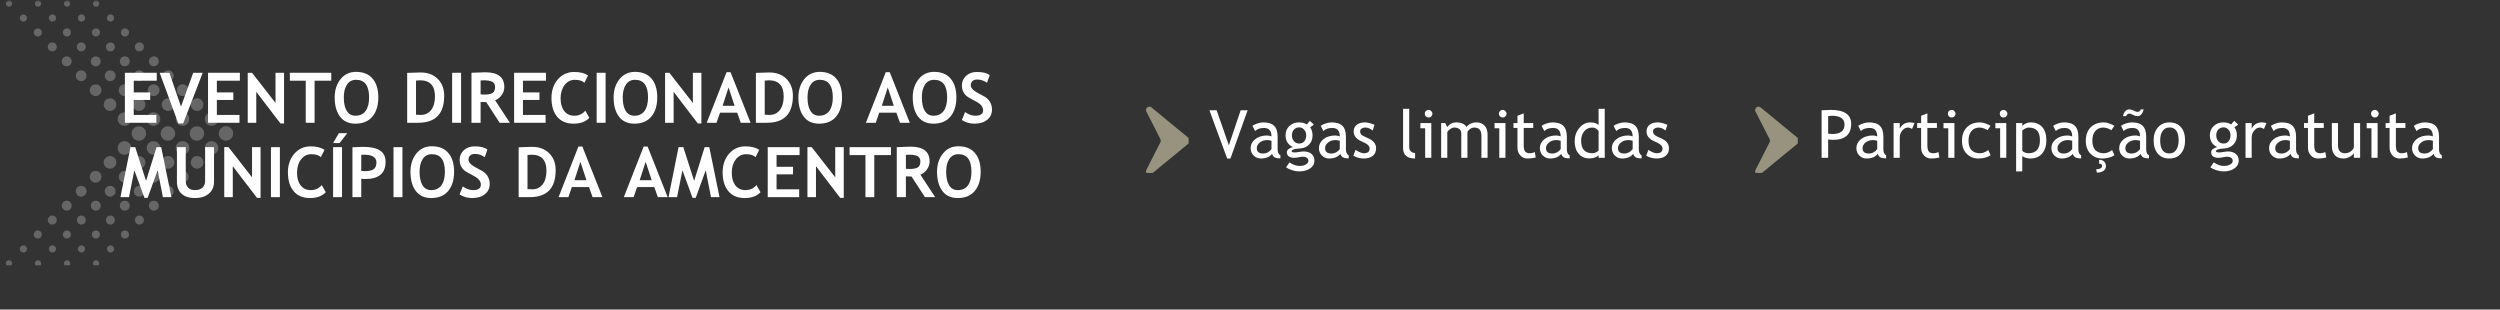 <svg xmlns="http://www.w3.org/2000/svg" xmlns:xlink="http://www.w3.org/1999/xlink" width="525" zoomAndPan="magnify" viewBox="0 0 393.75 48.75" height="65" preserveAspectRatio="xMidYMid meet" version="1.0"><rect x="0" y="0" width="393.75" height="48.75" fill="#333333" stroke="none"/><defs><filter x="0%" y="0%" width="100%" height="100%" id="e1fd910aba"><feColorMatrix values="0 0 0 0 1 0 0 0 0 1 0 0 0 0 1 0 0 0 1 0" color-interpolation-filters="sRGB"/></filter><g/><clipPath id="cdd94f7d43"><path d="M 180.492 16.797 L 187.207 16.797 L 187.207 27.238 L 180.492 27.238 Z M 180.492 16.797 " clip-rule="nonzero"/></clipPath><clipPath id="d9890d1fb4"><path d="M 0.879 0 L 37 0 L 37 43 L 0.879 43 Z M 0.879 0 " clip-rule="nonzero"/></clipPath><mask id="383bc7c01d"><g filter="url(#e1fd910aba)"><rect x="-39.375" width="472.5" fill="#000000" y="-4.875" height="58.5" fill-opacity="0.25"/></g></mask><clipPath id="5726d850be"><path d="M 0.879 0 L 36.695 0 L 36.695 41.785 L 0.879 41.785 Z M 0.879 0 " clip-rule="nonzero"/></clipPath><clipPath id="b1916692ec"><path d="M 23.012 21.023 C 23.012 21.176 22.98 21.32 22.926 21.461 C 22.867 21.598 22.785 21.723 22.676 21.828 C 22.57 21.938 22.449 22.02 22.309 22.074 C 22.168 22.133 22.023 22.164 21.871 22.164 C 21.723 22.164 21.578 22.133 21.438 22.074 C 21.297 22.02 21.176 21.934 21.066 21.828 C 20.961 21.723 20.879 21.598 20.82 21.461 C 20.762 21.32 20.734 21.176 20.734 21.023 C 20.734 20.871 20.766 20.727 20.82 20.586 C 20.879 20.449 20.961 20.324 21.07 20.219 C 21.176 20.113 21.297 20.031 21.438 19.973 C 21.578 19.914 21.723 19.887 21.875 19.887 C 22.023 19.887 22.168 19.914 22.309 19.973 C 22.449 20.031 22.57 20.113 22.68 20.219 C 22.785 20.328 22.867 20.449 22.926 20.59 C 22.98 20.727 23.012 20.875 23.012 21.023 Z M 19.602 22.234 C 19.457 22.234 19.324 22.262 19.191 22.316 C 19.062 22.371 18.945 22.449 18.844 22.547 C 18.746 22.648 18.668 22.766 18.613 22.895 C 18.559 23.023 18.531 23.16 18.531 23.305 C 18.531 23.445 18.559 23.582 18.613 23.711 C 18.668 23.844 18.746 23.957 18.848 24.059 C 18.945 24.156 19.062 24.234 19.191 24.289 C 19.324 24.344 19.461 24.371 19.602 24.367 C 19.742 24.367 19.879 24.34 20.012 24.285 C 20.141 24.23 20.258 24.156 20.355 24.055 C 20.457 23.953 20.531 23.84 20.586 23.707 C 20.641 23.578 20.668 23.441 20.664 23.297 C 20.668 23.156 20.641 23.02 20.586 22.891 C 20.531 22.762 20.453 22.645 20.355 22.547 C 20.254 22.445 20.141 22.367 20.012 22.312 C 19.879 22.258 19.746 22.23 19.605 22.23 Z M 17.328 24.582 C 17.195 24.582 17.066 24.605 16.945 24.656 C 16.824 24.707 16.715 24.777 16.625 24.871 C 16.531 24.965 16.457 25.074 16.406 25.195 C 16.355 25.316 16.332 25.445 16.332 25.574 C 16.332 25.707 16.355 25.836 16.406 25.957 C 16.457 26.078 16.531 26.188 16.621 26.277 C 16.715 26.371 16.824 26.445 16.945 26.496 C 17.066 26.547 17.195 26.57 17.328 26.57 C 17.457 26.57 17.586 26.547 17.707 26.496 C 17.828 26.445 17.938 26.371 18.031 26.277 C 18.125 26.184 18.195 26.078 18.246 25.957 C 18.297 25.832 18.32 25.707 18.32 25.574 C 18.32 25.441 18.297 25.316 18.246 25.191 C 18.195 25.07 18.125 24.961 18.031 24.867 C 17.938 24.773 17.832 24.703 17.707 24.652 C 17.586 24.602 17.461 24.574 17.328 24.574 Z M 15.059 26.918 C 14.805 26.918 14.586 27.012 14.406 27.191 C 14.227 27.371 14.137 27.59 14.137 27.844 C 14.137 28.098 14.227 28.316 14.406 28.496 C 14.586 28.676 14.805 28.766 15.059 28.766 C 15.312 28.766 15.531 28.676 15.711 28.496 C 15.891 28.316 15.98 28.098 15.98 27.844 C 15.98 27.59 15.891 27.371 15.711 27.191 C 15.531 27.012 15.312 26.918 15.059 26.918 Z M 12.785 29.266 C 12.551 29.266 12.352 29.348 12.184 29.516 C 12.016 29.68 11.934 29.883 11.934 30.117 C 11.934 30.352 12.016 30.551 12.184 30.719 C 12.352 30.883 12.551 30.969 12.785 30.969 C 13.02 30.969 13.223 30.883 13.387 30.719 C 13.555 30.551 13.637 30.352 13.637 30.117 C 13.637 29.879 13.555 29.68 13.387 29.512 C 13.219 29.344 13.016 29.262 12.781 29.266 Z M 10.508 31.609 C 10.293 31.609 10.109 31.684 9.957 31.836 C 9.805 31.988 9.727 32.176 9.727 32.391 C 9.727 32.605 9.805 32.789 9.957 32.941 C 10.109 33.094 10.293 33.172 10.508 33.172 C 10.723 33.172 10.906 33.094 11.059 32.941 C 11.211 32.789 11.289 32.605 11.289 32.391 C 11.289 32.176 11.211 31.988 11.059 31.836 C 10.906 31.684 10.723 31.609 10.508 31.609 Z M 8.234 33.953 C 8.039 33.953 7.871 34.023 7.734 34.16 C 7.598 34.301 7.527 34.465 7.527 34.66 C 7.527 34.855 7.598 35.023 7.734 35.16 C 7.871 35.297 8.039 35.367 8.234 35.367 C 8.43 35.367 8.598 35.297 8.734 35.16 C 8.871 35.023 8.941 34.855 8.941 34.66 C 8.941 34.465 8.871 34.301 8.734 34.16 C 8.598 34.023 8.43 33.953 8.234 33.953 Z M 5.961 36.297 C 5.785 36.297 5.633 36.359 5.512 36.484 C 5.387 36.609 5.324 36.762 5.324 36.938 C 5.324 37.113 5.387 37.266 5.512 37.387 C 5.637 37.512 5.789 37.574 5.965 37.574 C 6.141 37.574 6.289 37.508 6.414 37.383 C 6.539 37.258 6.598 37.109 6.598 36.934 C 6.598 36.758 6.535 36.609 6.41 36.484 C 6.285 36.359 6.137 36.297 5.961 36.297 Z M 3.688 38.645 C 3.531 38.641 3.398 38.699 3.285 38.809 C 3.176 38.918 3.121 39.051 3.121 39.207 C 3.121 39.363 3.176 39.5 3.285 39.609 C 3.395 39.719 3.531 39.777 3.688 39.777 C 3.844 39.777 3.977 39.719 4.086 39.609 C 4.199 39.5 4.254 39.367 4.254 39.211 C 4.254 39.055 4.199 38.918 4.086 38.809 C 3.977 38.699 3.844 38.645 3.688 38.645 Z M 1.414 40.988 C 1.277 40.988 1.16 41.035 1.066 41.133 C 0.969 41.23 0.918 41.344 0.918 41.48 C 0.918 41.617 0.969 41.734 1.062 41.832 C 1.16 41.93 1.277 41.977 1.414 41.977 C 1.551 41.977 1.668 41.93 1.766 41.832 C 1.859 41.734 1.91 41.621 1.91 41.484 C 1.91 41.348 1.859 41.23 1.766 41.133 C 1.668 41.035 1.551 40.988 1.414 40.988 Z M 26.449 19.887 C 26.297 19.887 26.152 19.914 26.012 19.973 C 25.871 20.027 25.75 20.109 25.641 20.219 C 25.535 20.324 25.453 20.445 25.395 20.586 C 25.336 20.727 25.305 20.871 25.305 21.02 C 25.305 21.172 25.332 21.316 25.391 21.457 C 25.449 21.598 25.531 21.719 25.637 21.828 C 25.742 21.934 25.867 22.016 26.008 22.074 C 26.145 22.133 26.293 22.16 26.441 22.164 C 26.594 22.164 26.738 22.133 26.879 22.074 C 27.02 22.02 27.141 21.938 27.246 21.828 C 27.355 21.723 27.438 21.598 27.496 21.461 C 27.555 21.32 27.582 21.176 27.582 21.023 C 27.582 20.875 27.555 20.73 27.496 20.59 C 27.438 20.449 27.355 20.328 27.25 20.223 C 27.145 20.113 27.02 20.031 26.883 19.973 C 26.742 19.914 26.598 19.887 26.449 19.887 Z M 24.176 22.23 C 24.031 22.23 23.898 22.258 23.766 22.312 C 23.637 22.367 23.52 22.441 23.422 22.543 C 23.32 22.641 23.242 22.758 23.188 22.887 C 23.133 23.02 23.105 23.156 23.105 23.297 C 23.105 23.438 23.133 23.574 23.188 23.703 C 23.242 23.836 23.32 23.949 23.418 24.051 C 23.52 24.152 23.633 24.227 23.766 24.281 C 23.895 24.336 24.031 24.363 24.172 24.363 C 24.312 24.363 24.449 24.336 24.582 24.281 C 24.711 24.23 24.828 24.152 24.926 24.051 C 25.027 23.953 25.105 23.836 25.16 23.707 C 25.211 23.574 25.238 23.441 25.238 23.297 C 25.238 23.156 25.215 23.02 25.16 22.891 C 25.105 22.758 25.027 22.645 24.93 22.543 C 24.828 22.445 24.715 22.367 24.582 22.312 C 24.453 22.258 24.316 22.23 24.176 22.23 Z M 21.902 24.574 C 21.77 24.574 21.641 24.602 21.52 24.652 C 21.398 24.703 21.289 24.773 21.195 24.867 C 21.105 24.961 21.031 25.066 20.98 25.191 C 20.93 25.312 20.906 25.438 20.906 25.57 C 20.906 25.703 20.93 25.828 20.98 25.953 C 21.031 26.074 21.102 26.18 21.195 26.273 C 21.289 26.367 21.398 26.438 21.52 26.488 C 21.641 26.539 21.77 26.566 21.902 26.566 C 22.031 26.566 22.16 26.539 22.281 26.488 C 22.402 26.438 22.512 26.367 22.605 26.273 C 22.695 26.18 22.77 26.074 22.82 25.949 C 22.871 25.828 22.895 25.703 22.895 25.57 C 22.895 25.438 22.871 25.312 22.82 25.188 C 22.77 25.066 22.695 24.961 22.605 24.867 C 22.512 24.773 22.402 24.703 22.281 24.652 C 22.16 24.602 22.031 24.574 21.902 24.574 Z M 19.629 26.918 C 19.371 26.918 19.156 27.012 18.977 27.191 C 18.793 27.371 18.703 27.59 18.703 27.844 C 18.703 28.098 18.793 28.316 18.977 28.496 C 19.156 28.676 19.371 28.766 19.629 28.766 C 19.883 28.766 20.102 28.676 20.281 28.496 C 20.461 28.316 20.551 28.098 20.551 27.844 C 20.551 27.59 20.461 27.371 20.281 27.191 C 20.102 27.012 19.883 26.918 19.629 26.918 Z M 17.355 29.266 C 17.121 29.266 16.918 29.348 16.754 29.516 C 16.586 29.68 16.504 29.883 16.504 30.117 C 16.504 30.352 16.586 30.551 16.754 30.719 C 16.918 30.883 17.121 30.969 17.355 30.969 C 17.59 30.969 17.789 30.883 17.957 30.719 C 18.121 30.551 18.207 30.352 18.207 30.117 C 18.207 29.883 18.125 29.68 17.957 29.516 C 17.789 29.348 17.59 29.266 17.355 29.266 Z M 15.082 31.609 C 14.867 31.609 14.684 31.688 14.531 31.84 C 14.379 31.992 14.305 32.18 14.305 32.395 C 14.309 32.609 14.383 32.793 14.535 32.945 C 14.691 33.094 14.875 33.172 15.09 33.172 C 15.305 33.168 15.488 33.094 15.641 32.941 C 15.793 32.785 15.867 32.602 15.867 32.387 C 15.867 32.172 15.789 31.988 15.637 31.836 C 15.484 31.684 15.297 31.605 15.082 31.609 Z M 12.809 33.953 C 12.613 33.953 12.445 34.023 12.309 34.16 C 12.172 34.301 12.102 34.465 12.102 34.66 C 12.102 34.855 12.172 35.023 12.309 35.16 C 12.445 35.297 12.613 35.367 12.809 35.367 C 13.004 35.367 13.168 35.297 13.309 35.16 C 13.445 35.023 13.516 34.855 13.516 34.66 C 13.516 34.465 13.445 34.301 13.309 34.16 C 13.168 34.023 13.004 33.953 12.809 33.953 Z M 10.535 36.297 C 10.359 36.297 10.207 36.359 10.086 36.484 C 9.961 36.609 9.898 36.762 9.898 36.938 C 9.898 37.113 9.961 37.262 10.086 37.387 C 10.207 37.512 10.359 37.574 10.535 37.574 C 10.711 37.574 10.859 37.512 10.984 37.387 C 11.109 37.262 11.172 37.113 11.172 36.938 C 11.172 36.762 11.109 36.609 10.984 36.484 C 10.859 36.359 10.711 36.297 10.535 36.297 Z M 8.262 38.645 C 8.105 38.645 7.973 38.699 7.859 38.809 C 7.75 38.918 7.695 39.055 7.695 39.211 C 7.695 39.367 7.75 39.5 7.859 39.609 C 7.973 39.719 8.105 39.777 8.262 39.777 C 8.418 39.777 8.551 39.719 8.66 39.609 C 8.773 39.5 8.828 39.367 8.828 39.211 C 8.828 39.055 8.773 38.918 8.66 38.809 C 8.551 38.699 8.418 38.645 8.262 38.645 Z M 5.988 40.988 C 5.852 40.988 5.734 41.035 5.641 41.133 C 5.543 41.23 5.492 41.344 5.492 41.48 C 5.492 41.617 5.543 41.734 5.637 41.832 C 5.734 41.93 5.852 41.977 5.988 41.977 C 6.125 41.977 6.242 41.93 6.34 41.832 C 6.434 41.734 6.484 41.621 6.484 41.484 C 6.484 41.348 6.434 41.23 6.34 41.133 C 6.242 41.035 6.125 40.988 5.988 40.988 Z M 31.02 19.887 C 30.871 19.887 30.723 19.914 30.586 19.973 C 30.445 20.031 30.324 20.113 30.215 20.219 C 30.109 20.324 30.027 20.449 29.969 20.59 C 29.91 20.727 29.883 20.875 29.883 21.023 C 29.883 21.176 29.91 21.32 29.969 21.461 C 30.027 21.598 30.109 21.723 30.215 21.828 C 30.324 21.938 30.445 22.02 30.586 22.074 C 30.723 22.133 30.871 22.164 31.02 22.164 C 31.172 22.164 31.316 22.133 31.457 22.074 C 31.594 22.02 31.719 21.938 31.824 21.828 C 31.934 21.723 32.016 21.598 32.07 21.461 C 32.129 21.32 32.16 21.176 32.16 21.023 C 32.16 20.875 32.129 20.727 32.07 20.59 C 32.016 20.449 31.934 20.324 31.824 20.219 C 31.719 20.113 31.594 20.031 31.457 19.973 C 31.316 19.914 31.172 19.887 31.02 19.887 Z M 28.75 22.23 C 28.605 22.23 28.469 22.258 28.34 22.312 C 28.211 22.367 28.094 22.441 27.992 22.543 C 27.895 22.641 27.816 22.758 27.762 22.887 C 27.707 23.02 27.68 23.156 27.68 23.297 C 27.68 23.438 27.707 23.574 27.762 23.703 C 27.816 23.836 27.891 23.949 27.992 24.051 C 28.094 24.152 28.207 24.227 28.34 24.281 C 28.469 24.336 28.605 24.363 28.746 24.363 C 28.887 24.363 29.023 24.336 29.156 24.281 C 29.285 24.23 29.402 24.152 29.5 24.051 C 29.602 23.953 29.68 23.836 29.73 23.707 C 29.785 23.574 29.812 23.441 29.812 23.297 C 29.812 23.156 29.785 23.02 29.734 22.891 C 29.68 22.758 29.602 22.645 29.504 22.543 C 29.402 22.445 29.285 22.367 29.156 22.312 C 29.027 22.258 28.891 22.23 28.75 22.23 Z M 26.473 24.574 C 26.34 24.574 26.211 24.602 26.09 24.652 C 25.969 24.703 25.859 24.773 25.766 24.867 C 25.672 24.961 25.602 25.066 25.551 25.191 C 25.5 25.312 25.477 25.438 25.477 25.57 C 25.477 25.703 25.5 25.828 25.551 25.953 C 25.602 26.074 25.672 26.18 25.766 26.273 C 25.859 26.367 25.969 26.438 26.09 26.488 C 26.211 26.539 26.34 26.566 26.469 26.566 C 26.602 26.566 26.73 26.539 26.852 26.488 C 26.973 26.438 27.082 26.367 27.172 26.273 C 27.266 26.18 27.34 26.074 27.391 25.949 C 27.441 25.828 27.465 25.703 27.465 25.57 C 27.465 25.438 27.438 25.312 27.391 25.188 C 27.34 25.066 27.266 24.961 27.172 24.867 C 27.082 24.773 26.973 24.703 26.852 24.652 C 26.73 24.602 26.602 24.574 26.473 24.574 Z M 24.199 26.918 C 23.941 26.918 23.727 27.012 23.543 27.191 C 23.363 27.371 23.273 27.59 23.273 27.844 C 23.273 28.098 23.363 28.316 23.543 28.496 C 23.727 28.676 23.941 28.766 24.199 28.766 C 24.453 28.766 24.672 28.676 24.852 28.496 C 25.031 28.316 25.121 28.098 25.121 27.844 C 25.121 27.59 25.031 27.371 24.852 27.191 C 24.672 27.012 24.457 26.922 24.203 26.918 Z M 21.926 29.266 C 21.691 29.266 21.492 29.348 21.324 29.516 C 21.156 29.68 21.074 29.883 21.074 30.117 C 21.074 30.352 21.156 30.551 21.324 30.719 C 21.492 30.883 21.691 30.969 21.926 30.969 C 22.16 30.969 22.363 30.883 22.527 30.719 C 22.695 30.551 22.777 30.352 22.777 30.117 C 22.777 29.883 22.695 29.68 22.527 29.516 C 22.363 29.348 22.16 29.266 21.926 29.266 Z M 19.652 31.609 C 19.438 31.609 19.254 31.684 19.102 31.836 C 18.949 31.988 18.871 32.176 18.871 32.391 C 18.871 32.605 18.949 32.789 19.102 32.941 C 19.254 33.094 19.438 33.172 19.652 33.172 C 19.867 33.172 20.051 33.094 20.203 32.941 C 20.359 32.789 20.434 32.605 20.434 32.391 C 20.434 32.176 20.359 31.992 20.207 31.84 C 20.055 31.684 19.871 31.609 19.656 31.609 Z M 17.383 33.953 C 17.188 33.953 17.02 34.023 16.883 34.16 C 16.742 34.301 16.676 34.465 16.676 34.66 C 16.676 34.855 16.742 35.023 16.883 35.16 C 17.02 35.297 17.188 35.367 17.383 35.367 C 17.578 35.367 17.742 35.297 17.883 35.16 C 18.02 35.023 18.09 34.855 18.09 34.66 C 18.09 34.465 18.02 34.301 17.883 34.16 C 17.742 34.023 17.578 33.953 17.383 33.953 Z M 15.109 36.297 C 14.934 36.297 14.781 36.359 14.656 36.484 C 14.531 36.609 14.473 36.762 14.473 36.938 C 14.473 37.113 14.535 37.266 14.66 37.387 C 14.785 37.512 14.934 37.574 15.109 37.574 C 15.289 37.574 15.438 37.508 15.562 37.383 C 15.684 37.258 15.746 37.109 15.746 36.934 C 15.746 36.758 15.684 36.609 15.559 36.484 C 15.434 36.359 15.285 36.297 15.109 36.297 Z M 12.836 38.645 C 12.68 38.645 12.547 38.699 12.438 38.809 C 12.324 38.918 12.27 39.055 12.27 39.211 C 12.27 39.367 12.324 39.5 12.438 39.609 C 12.547 39.719 12.68 39.777 12.836 39.777 C 12.992 39.777 13.129 39.719 13.238 39.609 C 13.348 39.5 13.402 39.367 13.402 39.211 C 13.402 39.055 13.348 38.918 13.238 38.809 C 13.129 38.699 12.992 38.645 12.836 38.645 Z M 10.566 40.988 C 10.43 40.988 10.312 41.035 10.215 41.133 C 10.117 41.23 10.07 41.344 10.07 41.48 C 10.07 41.617 10.117 41.734 10.215 41.832 C 10.309 41.93 10.426 41.977 10.562 41.977 C 10.699 41.977 10.816 41.93 10.914 41.832 C 11.012 41.734 11.059 41.621 11.059 41.484 C 11.059 41.348 11.012 41.23 10.914 41.133 C 10.816 41.035 10.699 40.988 10.562 40.988 Z M 35.594 19.887 C 35.441 19.887 35.297 19.914 35.16 19.973 C 35.02 20.031 34.895 20.113 34.789 20.219 C 34.684 20.324 34.602 20.449 34.543 20.59 C 34.484 20.727 34.457 20.875 34.457 21.023 C 34.457 21.176 34.484 21.32 34.543 21.461 C 34.602 21.598 34.684 21.723 34.789 21.828 C 34.895 21.938 35.02 22.02 35.16 22.074 C 35.297 22.133 35.441 22.164 35.594 22.164 C 35.746 22.164 35.891 22.133 36.031 22.074 C 36.168 22.02 36.293 21.938 36.398 21.828 C 36.504 21.723 36.59 21.598 36.645 21.461 C 36.703 21.32 36.73 21.176 36.73 21.023 C 36.73 20.875 36.703 20.727 36.645 20.59 C 36.59 20.449 36.504 20.324 36.398 20.219 C 36.293 20.113 36.168 20.031 36.031 19.973 C 35.891 19.914 35.746 19.887 35.594 19.887 Z M 33.32 22.23 C 33.18 22.23 33.043 22.258 32.914 22.312 C 32.781 22.367 32.668 22.441 32.566 22.543 C 32.469 22.641 32.391 22.758 32.336 22.887 C 32.281 23.02 32.254 23.156 32.254 23.297 C 32.254 23.438 32.281 23.574 32.336 23.703 C 32.391 23.836 32.465 23.949 32.566 24.051 C 32.668 24.152 32.781 24.227 32.91 24.281 C 33.043 24.336 33.18 24.363 33.32 24.363 C 33.461 24.363 33.598 24.336 33.727 24.281 C 33.859 24.23 33.973 24.152 34.074 24.051 C 34.176 23.953 34.25 23.836 34.305 23.707 C 34.359 23.574 34.387 23.441 34.387 23.297 C 34.387 23.156 34.359 23.02 34.305 22.891 C 34.254 22.758 34.176 22.645 34.074 22.543 C 33.977 22.445 33.859 22.367 33.73 22.312 C 33.598 22.258 33.465 22.23 33.32 22.23 Z M 31.047 24.574 C 30.918 24.574 30.789 24.602 30.668 24.652 C 30.547 24.703 30.438 24.773 30.344 24.867 C 30.25 24.961 30.18 25.066 30.129 25.191 C 30.078 25.312 30.055 25.438 30.055 25.57 C 30.055 25.703 30.078 25.828 30.129 25.953 C 30.18 26.074 30.25 26.18 30.344 26.273 C 30.438 26.367 30.547 26.438 30.668 26.488 C 30.789 26.539 30.918 26.566 31.047 26.566 C 31.18 26.566 31.309 26.539 31.43 26.488 C 31.551 26.438 31.66 26.367 31.75 26.273 C 31.844 26.18 31.918 26.074 31.969 25.949 C 32.016 25.828 32.043 25.703 32.043 25.57 C 32.043 25.438 32.016 25.312 31.969 25.188 C 31.918 25.066 31.844 24.961 31.75 24.867 C 31.66 24.773 31.551 24.703 31.43 24.652 C 31.309 24.602 31.18 24.574 31.047 24.574 Z M 28.777 26.918 C 28.52 26.922 28.305 27.012 28.125 27.191 C 27.945 27.375 27.855 27.59 27.855 27.844 C 27.855 28.102 27.949 28.316 28.129 28.496 C 28.309 28.676 28.527 28.766 28.781 28.766 C 29.035 28.766 29.254 28.676 29.434 28.496 C 29.613 28.316 29.703 28.098 29.703 27.844 C 29.703 27.586 29.613 27.371 29.43 27.188 C 29.25 27.008 29.031 26.918 28.777 26.918 Z M 26.504 29.266 C 26.266 29.266 26.066 29.348 25.898 29.516 C 25.734 29.68 25.652 29.883 25.652 30.117 C 25.652 30.352 25.734 30.551 25.898 30.719 C 26.066 30.883 26.266 30.969 26.504 30.969 C 26.738 30.969 26.938 30.883 27.105 30.719 C 27.27 30.551 27.352 30.352 27.352 30.117 C 27.355 29.883 27.27 29.68 27.105 29.516 C 26.938 29.348 26.738 29.266 26.504 29.266 Z M 24.23 31.609 C 24.012 31.609 23.828 31.684 23.676 31.836 C 23.523 31.988 23.449 32.176 23.449 32.391 C 23.449 32.605 23.523 32.789 23.676 32.941 C 23.828 33.094 24.012 33.172 24.23 33.172 C 24.445 33.172 24.629 33.094 24.781 32.941 C 24.934 32.789 25.008 32.605 25.008 32.391 C 25.012 32.172 24.934 31.988 24.781 31.836 C 24.629 31.684 24.445 31.609 24.23 31.609 Z M 21.957 33.953 C 21.762 33.953 21.594 34.023 21.457 34.16 C 21.316 34.301 21.25 34.465 21.25 34.66 C 21.25 34.855 21.316 35.023 21.457 35.16 C 21.594 35.297 21.762 35.367 21.957 35.367 C 22.152 35.367 22.316 35.297 22.457 35.16 C 22.594 35.023 22.664 34.855 22.664 34.66 C 22.664 34.465 22.594 34.301 22.457 34.16 C 22.316 34.023 22.152 33.953 21.957 33.953 Z M 19.684 36.297 C 19.508 36.297 19.355 36.359 19.23 36.484 C 19.105 36.609 19.047 36.762 19.047 36.938 C 19.047 37.113 19.105 37.262 19.23 37.387 C 19.355 37.512 19.508 37.574 19.684 37.574 C 19.859 37.574 20.008 37.512 20.133 37.387 C 20.258 37.262 20.32 37.113 20.32 36.938 C 20.32 36.762 20.258 36.609 20.133 36.484 C 20.008 36.359 19.859 36.297 19.684 36.297 Z M 17.41 38.645 C 17.254 38.645 17.117 38.699 17.008 38.809 C 16.898 38.918 16.844 39.055 16.844 39.211 C 16.844 39.367 16.898 39.5 17.008 39.609 C 17.117 39.719 17.254 39.777 17.41 39.777 C 17.566 39.777 17.699 39.719 17.809 39.609 C 17.922 39.5 17.977 39.367 17.977 39.211 C 17.977 39.055 17.922 38.918 17.809 38.809 C 17.699 38.699 17.566 38.645 17.41 38.645 Z M 15.137 40.988 C 15 40.988 14.883 41.035 14.785 41.133 C 14.691 41.23 14.641 41.344 14.641 41.48 C 14.641 41.617 14.688 41.734 14.785 41.832 C 14.883 41.93 15 41.977 15.137 41.977 C 15.273 41.977 15.391 41.93 15.484 41.832 C 15.582 41.734 15.629 41.621 15.629 41.484 C 15.629 41.348 15.582 41.23 15.484 41.133 C 15.391 41.035 15.273 40.988 15.137 40.988 Z M 19.605 17.684 C 19.461 17.684 19.324 17.711 19.195 17.766 C 19.062 17.816 18.949 17.895 18.848 17.992 C 18.746 18.094 18.672 18.207 18.617 18.34 C 18.562 18.469 18.535 18.605 18.531 18.746 C 18.531 18.887 18.559 19.023 18.613 19.156 C 18.668 19.285 18.742 19.402 18.844 19.504 C 18.941 19.602 19.059 19.68 19.188 19.734 C 19.32 19.789 19.453 19.816 19.598 19.816 C 19.738 19.816 19.875 19.793 20.004 19.738 C 20.137 19.684 20.25 19.605 20.352 19.508 C 20.453 19.406 20.527 19.293 20.582 19.16 C 20.637 19.031 20.664 18.895 20.664 18.754 C 20.668 18.613 20.641 18.477 20.586 18.348 C 20.531 18.215 20.457 18.098 20.355 18 C 20.258 17.898 20.141 17.82 20.012 17.766 C 19.879 17.711 19.746 17.684 19.605 17.684 Z M 17.332 15.484 C 17.199 15.484 17.07 15.508 16.949 15.559 C 16.828 15.609 16.719 15.68 16.625 15.773 C 16.531 15.867 16.461 15.973 16.41 16.098 C 16.359 16.219 16.336 16.344 16.336 16.477 C 16.336 16.609 16.359 16.734 16.41 16.859 C 16.461 16.98 16.531 17.086 16.625 17.18 C 16.719 17.273 16.828 17.348 16.949 17.395 C 17.07 17.445 17.195 17.473 17.328 17.473 C 17.461 17.473 17.586 17.445 17.711 17.398 C 17.832 17.348 17.938 17.273 18.031 17.18 C 18.125 17.086 18.199 16.98 18.25 16.859 C 18.297 16.738 18.324 16.609 18.324 16.477 C 18.324 16.344 18.297 16.219 18.25 16.098 C 18.199 15.973 18.125 15.867 18.031 15.773 C 17.938 15.68 17.832 15.609 17.707 15.559 C 17.586 15.508 17.461 15.484 17.328 15.484 Z M 15.059 13.281 C 14.805 13.281 14.586 13.371 14.406 13.551 C 14.227 13.73 14.137 13.949 14.137 14.203 C 14.137 14.461 14.227 14.676 14.406 14.855 C 14.586 15.039 14.805 15.129 15.059 15.129 C 15.312 15.129 15.531 15.039 15.711 14.855 C 15.891 14.676 15.98 14.461 15.98 14.203 C 15.98 13.949 15.891 13.73 15.711 13.551 C 15.531 13.371 15.312 13.281 15.059 13.281 Z M 12.781 11.078 C 12.547 11.078 12.344 11.16 12.18 11.328 C 12.012 11.496 11.93 11.695 11.93 11.93 C 11.93 12.164 12.012 12.367 12.18 12.531 C 12.344 12.699 12.547 12.781 12.781 12.781 C 13.016 12.781 13.215 12.699 13.383 12.531 C 13.551 12.367 13.633 12.164 13.633 11.93 C 13.633 11.695 13.551 11.492 13.383 11.328 C 13.215 11.16 13.016 11.078 12.781 11.078 Z M 10.508 8.879 C 10.293 8.879 10.109 8.953 9.957 9.105 C 9.805 9.258 9.727 9.445 9.727 9.66 C 9.727 9.875 9.805 10.059 9.957 10.211 C 10.109 10.363 10.293 10.441 10.508 10.438 C 10.723 10.438 10.906 10.363 11.059 10.211 C 11.211 10.059 11.289 9.875 11.289 9.656 C 11.289 9.441 11.211 9.258 11.059 9.105 C 10.906 8.953 10.723 8.879 10.508 8.879 Z M 8.234 6.676 C 8.039 6.676 7.871 6.746 7.734 6.883 C 7.598 7.02 7.527 7.188 7.527 7.383 C 7.527 7.578 7.598 7.746 7.734 7.883 C 7.871 8.02 8.039 8.09 8.234 8.09 C 8.43 8.09 8.598 8.02 8.734 7.883 C 8.871 7.746 8.941 7.578 8.941 7.383 C 8.941 7.188 8.871 7.02 8.734 6.883 C 8.598 6.746 8.43 6.676 8.234 6.676 Z M 5.961 4.473 C 5.785 4.473 5.633 4.535 5.512 4.66 C 5.387 4.785 5.324 4.934 5.324 5.109 C 5.324 5.289 5.387 5.438 5.512 5.562 C 5.633 5.688 5.785 5.75 5.961 5.75 C 6.137 5.75 6.285 5.688 6.41 5.562 C 6.535 5.438 6.598 5.289 6.598 5.109 C 6.598 4.934 6.535 4.785 6.41 4.66 C 6.285 4.535 6.137 4.473 5.961 4.473 Z M 3.688 2.273 C 3.531 2.273 3.398 2.328 3.285 2.438 C 3.176 2.547 3.121 2.684 3.121 2.84 C 3.121 2.996 3.176 3.129 3.285 3.238 C 3.395 3.352 3.531 3.406 3.688 3.406 C 3.844 3.406 3.977 3.352 4.086 3.238 C 4.199 3.129 4.254 2.996 4.254 2.84 C 4.254 2.684 4.199 2.551 4.086 2.438 C 3.977 2.328 3.844 2.273 3.688 2.273 Z M 1.414 0.07 C 1.277 0.07 1.16 0.117 1.066 0.215 C 0.969 0.312 0.918 0.43 0.918 0.566 C 0.918 0.703 0.969 0.82 1.062 0.914 C 1.16 1.012 1.277 1.059 1.414 1.059 C 1.551 1.062 1.668 1.012 1.766 0.914 C 1.859 0.82 1.91 0.703 1.91 0.566 C 1.91 0.43 1.859 0.312 1.766 0.215 C 1.668 0.121 1.551 0.07 1.414 0.07 Z M 24.176 17.684 C 24.031 17.684 23.898 17.711 23.766 17.766 C 23.637 17.82 23.52 17.895 23.422 17.996 C 23.32 18.094 23.242 18.211 23.188 18.34 C 23.133 18.473 23.105 18.609 23.105 18.75 C 23.105 18.891 23.133 19.027 23.188 19.156 C 23.242 19.289 23.316 19.402 23.418 19.504 C 23.52 19.605 23.633 19.68 23.762 19.734 C 23.895 19.789 24.031 19.816 24.172 19.816 C 24.312 19.816 24.449 19.789 24.578 19.738 C 24.711 19.684 24.824 19.605 24.926 19.508 C 25.027 19.406 25.102 19.293 25.156 19.16 C 25.211 19.031 25.238 18.895 25.238 18.754 C 25.238 18.613 25.215 18.477 25.16 18.344 C 25.105 18.215 25.027 18.098 24.93 18 C 24.828 17.898 24.715 17.82 24.582 17.766 C 24.453 17.711 24.316 17.684 24.176 17.684 Z M 21.902 17.473 C 22.031 17.473 22.16 17.445 22.281 17.395 C 22.402 17.344 22.512 17.273 22.605 17.18 C 22.699 17.086 22.77 16.98 22.82 16.855 C 22.871 16.734 22.895 16.609 22.895 16.477 C 22.895 16.344 22.871 16.219 22.82 16.094 C 22.77 15.973 22.699 15.867 22.605 15.773 C 22.512 15.68 22.402 15.609 22.281 15.559 C 22.16 15.508 22.031 15.48 21.902 15.48 C 21.77 15.48 21.641 15.508 21.52 15.559 C 21.398 15.609 21.289 15.68 21.195 15.773 C 21.105 15.867 21.031 15.977 20.98 16.098 C 20.93 16.219 20.906 16.344 20.906 16.477 C 20.906 16.609 20.93 16.738 20.98 16.859 C 21.031 16.98 21.105 17.086 21.199 17.18 C 21.289 17.273 21.398 17.348 21.52 17.395 C 21.641 17.445 21.77 17.473 21.902 17.473 Z M 19.629 15.129 C 19.883 15.129 20.102 15.035 20.281 14.855 C 20.461 14.676 20.551 14.457 20.551 14.203 C 20.551 13.949 20.461 13.73 20.277 13.551 C 20.098 13.371 19.879 13.281 19.625 13.281 C 19.371 13.281 19.152 13.375 18.973 13.555 C 18.793 13.734 18.703 13.953 18.703 14.211 C 18.707 14.465 18.797 14.68 18.977 14.859 C 19.156 15.039 19.375 15.129 19.629 15.129 Z M 17.355 12.781 C 17.59 12.781 17.789 12.699 17.957 12.531 C 18.121 12.367 18.207 12.168 18.207 11.93 C 18.207 11.695 18.121 11.496 17.957 11.328 C 17.789 11.164 17.59 11.078 17.355 11.078 C 17.121 11.078 16.918 11.164 16.754 11.328 C 16.586 11.496 16.504 11.695 16.504 11.93 C 16.504 12.168 16.586 12.367 16.754 12.535 C 16.918 12.699 17.121 12.781 17.355 12.781 Z M 15.082 10.438 C 15.297 10.438 15.48 10.363 15.633 10.211 C 15.785 10.059 15.863 9.875 15.863 9.66 C 15.863 9.441 15.785 9.258 15.633 9.105 C 15.48 8.953 15.297 8.879 15.082 8.879 C 14.867 8.879 14.684 8.953 14.531 9.105 C 14.379 9.258 14.301 9.441 14.301 9.656 C 14.301 9.875 14.379 10.059 14.531 10.211 C 14.684 10.363 14.867 10.438 15.082 10.438 Z M 12.809 8.094 C 13.004 8.094 13.168 8.023 13.309 7.887 C 13.445 7.75 13.516 7.582 13.516 7.387 C 13.516 7.191 13.445 7.023 13.309 6.887 C 13.168 6.75 13.004 6.68 12.809 6.68 C 12.613 6.68 12.445 6.75 12.309 6.887 C 12.172 7.023 12.102 7.191 12.102 7.387 C 12.102 7.582 12.172 7.75 12.309 7.887 C 12.445 8.023 12.613 8.094 12.809 8.094 Z M 10.535 5.75 C 10.711 5.75 10.859 5.688 10.984 5.562 C 11.109 5.438 11.172 5.289 11.172 5.109 C 11.172 4.934 11.109 4.785 10.984 4.66 C 10.859 4.535 10.711 4.473 10.535 4.473 C 10.359 4.473 10.207 4.535 10.086 4.66 C 9.961 4.785 9.898 4.934 9.898 5.109 C 9.898 5.289 9.961 5.438 10.082 5.562 C 10.207 5.688 10.359 5.75 10.535 5.75 Z M 8.262 3.402 C 8.418 3.402 8.551 3.348 8.664 3.238 C 8.773 3.129 8.828 2.992 8.828 2.836 C 8.828 2.68 8.773 2.547 8.664 2.438 C 8.551 2.324 8.418 2.27 8.262 2.27 C 8.105 2.27 7.973 2.324 7.863 2.438 C 7.75 2.547 7.695 2.68 7.695 2.84 C 7.695 2.992 7.75 3.129 7.863 3.238 C 7.973 3.348 8.105 3.402 8.262 3.402 Z M 5.988 1.059 C 6.125 1.059 6.242 1.012 6.34 0.914 C 6.438 0.816 6.484 0.699 6.484 0.562 C 6.484 0.426 6.434 0.312 6.34 0.215 C 6.242 0.117 6.125 0.07 5.988 0.07 C 5.852 0.07 5.734 0.117 5.637 0.215 C 5.543 0.312 5.492 0.43 5.496 0.566 C 5.496 0.703 5.543 0.82 5.641 0.914 C 5.734 1.012 5.852 1.059 5.988 1.059 Z M 28.75 17.684 C 28.605 17.684 28.473 17.711 28.34 17.766 C 28.211 17.82 28.094 17.895 27.992 17.996 C 27.895 18.094 27.816 18.211 27.762 18.34 C 27.707 18.473 27.68 18.609 27.68 18.75 C 27.68 18.891 27.707 19.027 27.762 19.156 C 27.816 19.289 27.891 19.402 27.992 19.504 C 28.09 19.605 28.207 19.68 28.336 19.734 C 28.469 19.789 28.602 19.816 28.746 19.816 C 28.887 19.816 29.023 19.789 29.152 19.738 C 29.285 19.684 29.398 19.605 29.5 19.508 C 29.598 19.406 29.676 19.293 29.73 19.16 C 29.785 19.031 29.812 18.895 29.812 18.754 C 29.812 18.613 29.789 18.477 29.734 18.344 C 29.68 18.215 29.602 18.098 29.504 18 C 29.402 17.898 29.289 17.82 29.156 17.766 C 29.027 17.711 28.891 17.684 28.75 17.684 Z M 26.473 17.473 C 26.602 17.473 26.73 17.445 26.852 17.395 C 26.973 17.344 27.082 17.273 27.176 17.18 C 27.27 17.086 27.34 16.98 27.391 16.855 C 27.441 16.734 27.465 16.609 27.465 16.477 C 27.465 16.344 27.441 16.219 27.391 16.094 C 27.34 15.973 27.266 15.867 27.176 15.773 C 27.082 15.68 26.973 15.609 26.852 15.559 C 26.73 15.508 26.602 15.48 26.469 15.48 C 26.34 15.48 26.211 15.508 26.09 15.559 C 25.969 15.609 25.859 15.68 25.766 15.773 C 25.672 15.867 25.602 15.977 25.551 16.098 C 25.5 16.219 25.477 16.344 25.477 16.477 C 25.477 16.609 25.5 16.738 25.551 16.859 C 25.602 16.98 25.676 17.086 25.766 17.18 C 25.859 17.273 25.969 17.348 26.09 17.395 C 26.211 17.445 26.34 17.473 26.473 17.473 Z M 24.199 15.129 C 24.453 15.129 24.672 15.039 24.852 14.855 C 25.031 14.676 25.121 14.461 25.121 14.203 C 25.121 13.949 25.031 13.73 24.852 13.551 C 24.672 13.371 24.453 13.281 24.199 13.281 C 23.941 13.281 23.727 13.371 23.543 13.551 C 23.363 13.73 23.273 13.949 23.273 14.203 C 23.273 14.461 23.363 14.68 23.547 14.859 C 23.727 15.039 23.945 15.129 24.203 15.129 Z M 21.926 12.781 C 22.16 12.781 22.363 12.699 22.527 12.531 C 22.695 12.367 22.777 12.168 22.777 11.93 C 22.777 11.695 22.695 11.496 22.527 11.328 C 22.363 11.164 22.16 11.078 21.926 11.078 C 21.691 11.078 21.492 11.164 21.324 11.328 C 21.156 11.496 21.074 11.695 21.074 11.93 C 21.074 12.168 21.156 12.367 21.324 12.535 C 21.492 12.699 21.691 12.781 21.926 12.781 Z M 19.652 10.438 C 19.867 10.438 20.055 10.363 20.207 10.211 C 20.359 10.059 20.434 9.875 20.434 9.66 C 20.434 9.441 20.359 9.258 20.207 9.105 C 20.055 8.953 19.871 8.879 19.656 8.879 C 19.438 8.879 19.254 8.953 19.102 9.105 C 18.949 9.258 18.875 9.441 18.875 9.656 C 18.875 9.875 18.949 10.059 19.102 10.211 C 19.254 10.363 19.438 10.438 19.656 10.438 Z M 17.383 8.094 C 17.578 8.094 17.742 8.023 17.883 7.887 C 18.02 7.75 18.09 7.582 18.09 7.387 C 18.09 7.191 18.02 7.023 17.883 6.887 C 17.742 6.75 17.578 6.68 17.383 6.68 C 17.188 6.68 17.02 6.75 16.883 6.887 C 16.742 7.023 16.676 7.191 16.676 7.387 C 16.676 7.582 16.742 7.75 16.883 7.887 C 17.02 8.023 17.188 8.094 17.383 8.094 Z M 15.109 5.75 C 15.285 5.75 15.434 5.688 15.559 5.562 C 15.684 5.438 15.746 5.289 15.746 5.109 C 15.746 4.934 15.684 4.785 15.559 4.66 C 15.434 4.535 15.285 4.473 15.109 4.473 C 14.934 4.473 14.781 4.535 14.656 4.66 C 14.535 4.785 14.473 4.934 14.473 5.109 C 14.473 5.289 14.531 5.438 14.656 5.562 C 14.781 5.688 14.934 5.75 15.109 5.75 Z M 12.836 3.402 C 12.992 3.402 13.129 3.348 13.238 3.238 C 13.348 3.129 13.406 2.992 13.406 2.836 C 13.406 2.68 13.352 2.547 13.238 2.438 C 13.129 2.324 12.996 2.27 12.84 2.27 C 12.68 2.27 12.547 2.324 12.438 2.438 C 12.328 2.547 12.27 2.68 12.273 2.84 C 12.273 2.992 12.328 3.129 12.438 3.238 C 12.547 3.348 12.68 3.402 12.836 3.402 Z M 10.562 1.059 C 10.699 1.059 10.816 1.012 10.914 0.914 C 11.008 0.816 11.059 0.699 11.059 0.562 C 11.059 0.426 11.008 0.312 10.914 0.215 C 10.816 0.117 10.699 0.07 10.562 0.07 C 10.426 0.07 10.309 0.117 10.211 0.215 C 10.117 0.312 10.066 0.43 10.066 0.566 C 10.066 0.703 10.117 0.82 10.215 0.914 C 10.309 1.012 10.426 1.059 10.562 1.059 Z M 33.32 17.684 C 33.18 17.684 33.043 17.711 32.914 17.766 C 32.785 17.82 32.668 17.895 32.566 17.996 C 32.469 18.094 32.391 18.211 32.336 18.34 C 32.281 18.473 32.254 18.609 32.254 18.75 C 32.254 18.891 32.281 19.027 32.336 19.156 C 32.391 19.289 32.465 19.402 32.566 19.504 C 32.664 19.605 32.781 19.68 32.91 19.734 C 33.043 19.789 33.176 19.816 33.32 19.816 C 33.461 19.816 33.598 19.789 33.727 19.738 C 33.859 19.684 33.973 19.605 34.074 19.508 C 34.172 19.406 34.25 19.293 34.305 19.16 C 34.359 19.031 34.387 18.895 34.387 18.754 C 34.387 18.613 34.359 18.477 34.309 18.344 C 34.254 18.215 34.176 18.098 34.078 18 C 33.977 17.898 33.859 17.82 33.73 17.766 C 33.602 17.711 33.465 17.684 33.32 17.684 Z M 31.047 17.473 C 31.18 17.473 31.309 17.445 31.43 17.395 C 31.551 17.344 31.66 17.273 31.754 17.18 C 31.844 17.086 31.918 16.98 31.969 16.855 C 32.02 16.734 32.043 16.609 32.043 16.477 C 32.043 16.344 32.02 16.219 31.969 16.094 C 31.918 15.973 31.844 15.867 31.75 15.773 C 31.66 15.68 31.551 15.609 31.43 15.559 C 31.309 15.508 31.18 15.48 31.047 15.48 C 30.918 15.48 30.789 15.508 30.668 15.559 C 30.547 15.609 30.438 15.68 30.344 15.773 C 30.25 15.867 30.18 15.977 30.129 16.098 C 30.078 16.219 30.055 16.344 30.055 16.477 C 30.055 16.609 30.078 16.738 30.129 16.859 C 30.18 16.98 30.25 17.086 30.344 17.18 C 30.438 17.273 30.547 17.348 30.668 17.395 C 30.789 17.445 30.918 17.473 31.047 17.473 Z M 28.777 15.129 C 29.031 15.129 29.246 15.039 29.43 14.855 C 29.609 14.676 29.699 14.461 29.699 14.203 C 29.699 13.949 29.609 13.73 29.43 13.551 C 29.246 13.371 29.031 13.281 28.777 13.281 C 28.52 13.281 28.305 13.371 28.121 13.551 C 27.941 13.73 27.852 13.949 27.852 14.203 C 27.852 14.461 27.941 14.676 28.121 14.855 C 28.305 15.039 28.52 15.129 28.777 15.129 Z M 26.504 12.781 C 26.738 12.781 26.938 12.699 27.105 12.531 C 27.27 12.367 27.352 12.168 27.352 11.93 C 27.352 11.695 27.27 11.496 27.105 11.328 C 26.938 11.164 26.738 11.078 26.504 11.078 C 26.266 11.078 26.066 11.164 25.898 11.328 C 25.734 11.496 25.652 11.695 25.652 11.93 C 25.652 12.168 25.734 12.367 25.898 12.535 C 26.066 12.699 26.266 12.781 26.504 12.781 Z M 24.23 10.438 C 24.445 10.438 24.629 10.363 24.781 10.211 C 24.934 10.059 25.012 9.875 25.012 9.66 C 25.012 9.441 24.934 9.258 24.781 9.105 C 24.629 8.953 24.445 8.879 24.23 8.879 C 24.016 8.879 23.832 8.953 23.68 9.105 C 23.527 9.258 23.449 9.441 23.449 9.656 C 23.449 9.875 23.523 10.059 23.676 10.211 C 23.828 10.363 24.012 10.438 24.23 10.438 Z M 21.957 8.094 C 22.152 8.094 22.316 8.023 22.457 7.887 C 22.594 7.75 22.664 7.582 22.664 7.387 C 22.664 7.191 22.594 7.023 22.457 6.887 C 22.316 6.75 22.152 6.68 21.957 6.68 C 21.762 6.68 21.594 6.75 21.457 6.887 C 21.316 7.023 21.25 7.191 21.25 7.387 C 21.25 7.582 21.316 7.75 21.457 7.887 C 21.594 8.023 21.762 8.094 21.957 8.094 Z M 19.684 5.75 C 19.859 5.75 20.008 5.688 20.133 5.562 C 20.258 5.438 20.32 5.289 20.32 5.109 C 20.32 4.934 20.258 4.785 20.133 4.66 C 20.008 4.535 19.859 4.473 19.684 4.473 C 19.508 4.473 19.355 4.535 19.23 4.66 C 19.105 4.785 19.047 4.934 19.047 5.109 C 19.043 5.289 19.105 5.438 19.23 5.562 C 19.355 5.688 19.508 5.75 19.684 5.75 Z M 17.41 3.402 C 17.566 3.402 17.699 3.348 17.809 3.238 C 17.922 3.129 17.977 2.992 17.977 2.836 C 17.977 2.68 17.922 2.547 17.812 2.438 C 17.699 2.324 17.566 2.27 17.41 2.27 C 17.254 2.27 17.121 2.324 17.008 2.438 C 16.898 2.547 16.844 2.68 16.844 2.84 C 16.844 2.992 16.898 3.129 17.008 3.238 C 17.121 3.348 17.254 3.402 17.41 3.402 Z M 15.137 1.059 C 15.273 1.059 15.391 1.012 15.488 0.914 C 15.582 0.816 15.633 0.699 15.633 0.562 C 15.633 0.426 15.582 0.312 15.488 0.215 C 15.391 0.117 15.273 0.07 15.137 0.07 C 15 0.07 14.883 0.117 14.785 0.215 C 14.691 0.312 14.641 0.43 14.641 0.566 C 14.641 0.703 14.691 0.82 14.785 0.914 C 14.883 1.012 15 1.059 15.137 1.059 Z M 15.137 1.059 " clip-rule="nonzero"/></clipPath><clipPath id="f134546d8f"><rect x="0" width="37" y="0" height="43"/></clipPath><clipPath id="0df0a68cad"><path d="M 276.438 16.797 L 283.152 16.797 L 283.152 27.238 L 276.438 27.238 Z M 276.438 16.797 " clip-rule="nonzero"/></clipPath></defs><g clip-path="url(#cdd94f7d43)"><path fill="#97937e" d="M 187.238 21.754 L 181.359 16.922 C 180.918 16.559 180.293 17.059 180.555 17.57 L 182.766 21.922 C 182.84 22.074 182.84 22.25 182.766 22.402 L 180.555 26.754 C 180.293 27.266 180.918 27.766 181.359 27.402 L 187.238 22.57 C 187.492 22.359 187.492 21.965 187.238 21.754 " fill-opacity="1" fill-rule="nonzero"/></g><g fill="#ffffff" fill-opacity="1"><g transform="translate(18.86, 19.336)"><g><path d="M 2.203 -6.625 L 2.203 -4.781 L 4.797 -4.781 L 4.797 -3.594 L 2.203 -3.594 L 2.203 -1.234 L 5.766 -1.234 L 5.766 0 L 0.812 0 L 0.812 -7.875 L 5.828 -7.875 L 5.828 -6.625 Z M 2.203 -6.625 "/></g></g></g><g fill="#ffffff" fill-opacity="1"><g transform="translate(25.116, 19.336)"><g><path d="M 3.734 0.109 L 2.969 0.109 L 0.031 -7.875 L 1.562 -7.875 L 3.391 -2.547 L 5.312 -7.875 L 6.812 -7.875 Z M 3.734 0.109 "/></g></g></g><g fill="#ffffff" fill-opacity="1"><g transform="translate(31.951, 19.336)"><g><path d="M 2.203 -6.625 L 2.203 -4.781 L 4.797 -4.781 L 4.797 -3.594 L 2.203 -3.594 L 2.203 -1.234 L 5.766 -1.234 L 5.766 0 L 0.812 0 L 0.812 -7.875 L 5.828 -7.875 L 5.828 -6.625 Z M 2.203 -6.625 "/></g></g></g><g fill="#ffffff" fill-opacity="1"><g transform="translate(38.206, 19.336)"><g><path d="M 5.969 0.109 L 2.156 -4.875 L 2.156 0 L 0.812 0 L 0.812 -7.875 L 1.484 -7.875 L 5.188 -3.125 L 5.188 -7.875 L 6.531 -7.875 L 6.531 0.109 Z M 5.969 0.109 "/></g></g></g><g fill="#ffffff" fill-opacity="1"><g transform="translate(45.546, 19.336)"><g><path d="M 4 -6.625 L 4 0 L 2.609 0 L 2.609 -6.625 L 0.109 -6.625 L 0.109 -7.875 L 6.625 -7.875 L 6.625 -6.625 Z M 4 -6.625 "/></g></g></g><g fill="#ffffff" fill-opacity="1"><g transform="translate(52.274, 19.336)"><g><path d="M 0.438 -4 C 0.438 -5.125 0.738 -6.07 1.344 -6.844 C 1.957 -7.625 2.781 -8.016 3.812 -8.016 C 4.945 -8.016 5.812 -7.66 6.406 -6.953 C 7.008 -6.254 7.312 -5.27 7.312 -4 C 7.312 -2.727 7 -1.719 6.375 -0.969 C 5.75 -0.227 4.859 0.141 3.703 0.141 C 2.648 0.141 1.844 -0.227 1.281 -0.969 C 0.719 -1.707 0.438 -2.719 0.438 -4 Z M 1.875 -4 C 1.875 -3.082 2.031 -2.367 2.344 -1.859 C 2.656 -1.359 3.109 -1.109 3.703 -1.109 C 4.398 -1.109 4.93 -1.352 5.297 -1.844 C 5.672 -2.344 5.859 -3.062 5.859 -4 C 5.859 -5.844 5.176 -6.766 3.812 -6.766 C 3.188 -6.766 2.707 -6.516 2.375 -6.016 C 2.039 -5.516 1.875 -4.844 1.875 -4 Z M 1.875 -4 "/></g></g></g><g fill="#ffffff" fill-opacity="1"><g transform="translate(60.006, 19.336)"><g/></g></g><g fill="#ffffff" fill-opacity="1"><g transform="translate(63.319, 19.336)"><g><path d="M 2.547 0 L 0.812 0 L 0.812 -7.859 C 1.914 -7.898 2.613 -7.922 2.906 -7.922 C 4.051 -7.922 4.957 -7.582 5.625 -6.906 C 6.301 -6.238 6.641 -5.352 6.641 -4.25 C 6.641 -1.414 5.273 0 2.547 0 Z M 2.203 -6.641 L 2.203 -1.266 C 2.43 -1.242 2.676 -1.234 2.938 -1.234 C 3.633 -1.234 4.18 -1.488 4.578 -2 C 4.984 -2.52 5.188 -3.238 5.188 -4.156 C 5.188 -5.844 4.406 -6.688 2.844 -6.688 C 2.688 -6.688 2.473 -6.672 2.203 -6.641 Z M 2.203 -6.641 "/></g></g></g><g fill="#ffffff" fill-opacity="1"><g transform="translate(70.385, 19.336)"><g><path d="M 0.828 0 L 0.828 -7.875 L 2.234 -7.875 L 2.234 0 Z M 0.828 0 "/></g></g></g><g fill="#ffffff" fill-opacity="1"><g transform="translate(73.445, 19.336)"><g><path d="M 5.25 0 L 3.141 -3.25 C 2.93 -3.25 2.633 -3.258 2.25 -3.281 L 2.25 0 L 0.812 0 L 0.812 -7.875 C 0.883 -7.875 1.18 -7.883 1.703 -7.906 C 2.234 -7.938 2.66 -7.953 2.984 -7.953 C 4.984 -7.953 5.984 -7.176 5.984 -5.625 C 5.984 -5.164 5.844 -4.742 5.562 -4.359 C 5.289 -3.973 4.945 -3.703 4.531 -3.547 L 6.859 0 Z M 2.25 -6.656 L 2.25 -4.469 C 2.508 -4.445 2.707 -4.438 2.844 -4.438 C 3.426 -4.438 3.852 -4.52 4.125 -4.688 C 4.395 -4.852 4.531 -5.172 4.531 -5.641 C 4.531 -6.023 4.383 -6.297 4.094 -6.453 C 3.801 -6.609 3.348 -6.688 2.734 -6.688 C 2.578 -6.688 2.414 -6.676 2.25 -6.656 Z M 2.25 -6.656 "/></g></g></g><g fill="#ffffff" fill-opacity="1"><g transform="translate(80.162, 19.336)"><g><path d="M 2.203 -6.625 L 2.203 -4.781 L 4.797 -4.781 L 4.797 -3.594 L 2.203 -3.594 L 2.203 -1.234 L 5.766 -1.234 L 5.766 0 L 0.812 0 L 0.812 -7.875 L 5.828 -7.875 L 5.828 -6.625 Z M 2.203 -6.625 "/></g></g></g><g fill="#ffffff" fill-opacity="1"><g transform="translate(86.418, 19.336)"><g><path d="M 6.203 -7.453 L 5.625 -6.297 C 5.312 -6.609 4.812 -6.766 4.125 -6.766 C 3.469 -6.766 2.926 -6.488 2.5 -5.938 C 2.082 -5.383 1.875 -4.688 1.875 -3.844 C 1.875 -3.008 2.066 -2.344 2.453 -1.844 C 2.848 -1.352 3.367 -1.109 4.016 -1.109 C 4.754 -1.109 5.336 -1.375 5.766 -1.906 L 6.406 -0.781 C 5.832 -0.164 5 0.141 3.906 0.141 C 2.801 0.141 1.945 -0.219 1.344 -0.938 C 0.738 -1.664 0.438 -2.656 0.438 -3.906 C 0.438 -5.07 0.77 -6.047 1.438 -6.828 C 2.113 -7.609 2.977 -8 4.031 -8 C 4.938 -8 5.66 -7.816 6.203 -7.453 Z M 6.203 -7.453 "/></g></g></g><g fill="#ffffff" fill-opacity="1"><g transform="translate(93.146, 19.336)"><g><path d="M 0.828 0 L 0.828 -7.875 L 2.234 -7.875 L 2.234 0 Z M 0.828 0 "/></g></g></g><g fill="#ffffff" fill-opacity="1"><g transform="translate(96.206, 19.336)"><g><path d="M 0.438 -4 C 0.438 -5.125 0.738 -6.07 1.344 -6.844 C 1.957 -7.625 2.781 -8.016 3.812 -8.016 C 4.945 -8.016 5.812 -7.66 6.406 -6.953 C 7.008 -6.254 7.312 -5.27 7.312 -4 C 7.312 -2.727 7 -1.719 6.375 -0.969 C 5.75 -0.227 4.859 0.141 3.703 0.141 C 2.648 0.141 1.844 -0.227 1.281 -0.969 C 0.719 -1.707 0.438 -2.719 0.438 -4 Z M 1.875 -4 C 1.875 -3.082 2.031 -2.367 2.344 -1.859 C 2.656 -1.359 3.109 -1.109 3.703 -1.109 C 4.398 -1.109 4.93 -1.352 5.297 -1.844 C 5.672 -2.344 5.859 -3.062 5.859 -4 C 5.859 -5.844 5.176 -6.766 3.812 -6.766 C 3.188 -6.766 2.707 -6.516 2.375 -6.016 C 2.039 -5.516 1.875 -4.844 1.875 -4 Z M 1.875 -4 "/></g></g></g><g fill="#ffffff" fill-opacity="1"><g transform="translate(103.938, 19.336)"><g><path d="M 5.969 0.109 L 2.156 -4.875 L 2.156 0 L 0.812 0 L 0.812 -7.875 L 1.484 -7.875 L 5.188 -3.125 L 5.188 -7.875 L 6.531 -7.875 L 6.531 0.109 Z M 5.969 0.109 "/></g></g></g><g fill="#ffffff" fill-opacity="1"><g transform="translate(111.278, 19.336)"><g><path d="M 5.391 0 L 4.828 -1.594 L 2.125 -1.594 L 1.578 0 L 0.031 0 L 3.156 -7.969 L 3.781 -7.969 L 6.938 0 Z M 3.469 -5.562 L 2.531 -2.672 L 4.422 -2.672 Z M 3.469 -5.562 "/></g></g></g><g fill="#ffffff" fill-opacity="1"><g transform="translate(118.242, 19.336)"><g><path d="M 2.547 0 L 0.812 0 L 0.812 -7.859 C 1.914 -7.898 2.613 -7.922 2.906 -7.922 C 4.051 -7.922 4.957 -7.582 5.625 -6.906 C 6.301 -6.238 6.641 -5.352 6.641 -4.25 C 6.641 -1.414 5.273 0 2.547 0 Z M 2.203 -6.641 L 2.203 -1.266 C 2.43 -1.242 2.676 -1.234 2.938 -1.234 C 3.633 -1.234 4.18 -1.488 4.578 -2 C 4.984 -2.52 5.188 -3.238 5.188 -4.156 C 5.188 -5.844 4.406 -6.688 2.844 -6.688 C 2.688 -6.688 2.473 -6.672 2.203 -6.641 Z M 2.203 -6.641 "/></g></g></g><g fill="#ffffff" fill-opacity="1"><g transform="translate(125.308, 19.336)"><g><path d="M 0.438 -4 C 0.438 -5.125 0.738 -6.07 1.344 -6.844 C 1.957 -7.625 2.781 -8.016 3.812 -8.016 C 4.945 -8.016 5.812 -7.66 6.406 -6.953 C 7.008 -6.254 7.312 -5.27 7.312 -4 C 7.312 -2.727 7 -1.719 6.375 -0.969 C 5.75 -0.227 4.859 0.141 3.703 0.141 C 2.648 0.141 1.844 -0.227 1.281 -0.969 C 0.719 -1.707 0.438 -2.719 0.438 -4 Z M 1.875 -4 C 1.875 -3.082 2.031 -2.367 2.344 -1.859 C 2.656 -1.359 3.109 -1.109 3.703 -1.109 C 4.398 -1.109 4.93 -1.352 5.297 -1.844 C 5.672 -2.344 5.859 -3.062 5.859 -4 C 5.859 -5.844 5.176 -6.766 3.812 -6.766 C 3.188 -6.766 2.707 -6.516 2.375 -6.016 C 2.039 -5.516 1.875 -4.844 1.875 -4 Z M 1.875 -4 "/></g></g></g><g fill="#ffffff" fill-opacity="1"><g transform="translate(133.04, 19.336)"><g/></g></g><g fill="#ffffff" fill-opacity="1"><g transform="translate(136.353, 19.336)"><g><path d="M 5.391 0 L 4.828 -1.594 L 2.125 -1.594 L 1.578 0 L 0.031 0 L 3.156 -7.969 L 3.781 -7.969 L 6.938 0 Z M 3.469 -5.562 L 2.531 -2.672 L 4.422 -2.672 Z M 3.469 -5.562 "/></g></g></g><g fill="#ffffff" fill-opacity="1"><g transform="translate(143.317, 19.336)"><g><path d="M 0.438 -4 C 0.438 -5.125 0.738 -6.07 1.344 -6.844 C 1.957 -7.625 2.781 -8.016 3.812 -8.016 C 4.945 -8.016 5.812 -7.66 6.406 -6.953 C 7.008 -6.254 7.312 -5.27 7.312 -4 C 7.312 -2.727 7 -1.719 6.375 -0.969 C 5.75 -0.227 4.859 0.141 3.703 0.141 C 2.648 0.141 1.844 -0.227 1.281 -0.969 C 0.719 -1.707 0.438 -2.719 0.438 -4 Z M 1.875 -4 C 1.875 -3.082 2.031 -2.367 2.344 -1.859 C 2.656 -1.359 3.109 -1.109 3.703 -1.109 C 4.398 -1.109 4.93 -1.352 5.297 -1.844 C 5.672 -2.344 5.859 -3.062 5.859 -4 C 5.859 -5.844 5.176 -6.766 3.812 -6.766 C 3.188 -6.766 2.707 -6.516 2.375 -6.016 C 2.039 -5.516 1.875 -4.844 1.875 -4 Z M 1.875 -4 "/></g></g></g><g fill="#ffffff" fill-opacity="1"><g transform="translate(151.049, 19.336)"><g><path d="M 0.438 -0.438 L 0.953 -1.688 C 1.492 -1.301 2.035 -1.109 2.578 -1.109 C 3.391 -1.109 3.797 -1.395 3.797 -1.969 C 3.797 -2.238 3.695 -2.492 3.5 -2.734 C 3.312 -2.973 2.914 -3.242 2.312 -3.547 C 1.707 -3.848 1.301 -4.098 1.094 -4.297 C 0.883 -4.492 0.723 -4.723 0.609 -4.984 C 0.504 -5.254 0.453 -5.555 0.453 -5.891 C 0.453 -6.492 0.672 -6.992 1.109 -7.391 C 1.555 -7.797 2.129 -8 2.828 -8 C 3.734 -8 4.398 -7.832 4.828 -7.5 L 4.406 -6.297 C 3.914 -6.641 3.398 -6.812 2.859 -6.812 C 2.535 -6.812 2.285 -6.727 2.109 -6.562 C 1.93 -6.395 1.844 -6.172 1.844 -5.891 C 1.844 -5.441 2.344 -4.973 3.344 -4.484 C 3.863 -4.234 4.238 -4 4.469 -3.781 C 4.707 -3.562 4.883 -3.305 5 -3.016 C 5.125 -2.734 5.188 -2.414 5.188 -2.062 C 5.188 -1.414 4.938 -0.883 4.438 -0.469 C 3.938 -0.062 3.266 0.141 2.422 0.141 C 1.68 0.141 1.02 -0.051 0.438 -0.438 Z M 0.438 -0.438 "/></g></g></g><g fill="#ffffff" fill-opacity="1"><g transform="translate(18.86, 31.052)"><g><path d="M 8.141 0 L 6.797 0 L 5.969 -4.234 L 4.391 0.109 L 3.891 0.109 L 2.297 -4.234 L 1.453 0 L 0.109 0 L 1.688 -7.875 L 2.438 -7.875 L 4.141 -2.562 L 5.797 -7.875 L 6.531 -7.875 Z M 8.141 0 "/></g></g></g><g fill="#ffffff" fill-opacity="1"><g transform="translate(27.054, 31.052)"><g><path d="M 0.812 -7.875 L 2.203 -7.875 L 2.203 -2.531 C 2.203 -2.113 2.328 -1.77 2.578 -1.5 C 2.836 -1.238 3.195 -1.109 3.656 -1.109 C 4.156 -1.109 4.547 -1.238 4.828 -1.5 C 5.109 -1.758 5.25 -2.113 5.25 -2.562 L 5.25 -7.875 L 6.656 -7.875 L 6.656 -2.453 C 6.656 -1.641 6.379 -1.004 5.828 -0.547 C 5.285 -0.086 4.562 0.141 3.656 0.141 C 2.75 0.141 2.047 -0.082 1.547 -0.531 C 1.055 -0.977 0.812 -1.617 0.812 -2.453 Z M 0.812 -7.875 "/></g></g></g><g fill="#ffffff" fill-opacity="1"><g transform="translate(34.507, 31.052)"><g><path d="M 5.969 0.109 L 2.156 -4.875 L 2.156 0 L 0.812 0 L 0.812 -7.875 L 1.484 -7.875 L 5.188 -3.125 L 5.188 -7.875 L 6.531 -7.875 L 6.531 0.109 Z M 5.969 0.109 "/></g></g></g><g fill="#ffffff" fill-opacity="1"><g transform="translate(41.847, 31.052)"><g><path d="M 0.828 0 L 0.828 -7.875 L 2.234 -7.875 L 2.234 0 Z M 0.828 0 "/></g></g></g><g fill="#ffffff" fill-opacity="1"><g transform="translate(44.907, 31.052)"><g><path d="M 6.203 -7.453 L 5.625 -6.297 C 5.312 -6.609 4.812 -6.766 4.125 -6.766 C 3.469 -6.766 2.926 -6.488 2.5 -5.938 C 2.082 -5.383 1.875 -4.688 1.875 -3.844 C 1.875 -3.008 2.066 -2.344 2.453 -1.844 C 2.848 -1.352 3.367 -1.109 4.016 -1.109 C 4.754 -1.109 5.336 -1.375 5.766 -1.906 L 6.406 -0.781 C 5.832 -0.164 5 0.141 3.906 0.141 C 2.801 0.141 1.945 -0.219 1.344 -0.938 C 0.738 -1.664 0.438 -2.656 0.438 -3.906 C 0.438 -5.07 0.77 -6.047 1.438 -6.828 C 2.113 -7.609 2.977 -8 4.031 -8 C 4.938 -8 5.66 -7.816 6.203 -7.453 Z M 6.203 -7.453 "/></g></g></g><g fill="#ffffff" fill-opacity="1"><g transform="translate(51.635, 31.052)"><g><path d="M 0.828 0 L 0.828 -7.875 L 2.234 -7.875 L 2.234 0 Z M 3.062 -10.078 L 1.844 -8.516 L 0.828 -8.516 L 1.734 -10.078 Z M 3.062 -10.078 "/></g></g></g><g fill="#ffffff" fill-opacity="1"><g transform="translate(54.696, 31.052)"><g><path d="M 2.203 -2.891 L 2.203 0 L 0.812 0 L 0.812 -7.859 C 1.738 -7.898 2.281 -7.922 2.438 -7.922 C 3.676 -7.922 4.582 -7.727 5.156 -7.344 C 5.738 -6.969 6.031 -6.375 6.031 -5.562 C 6.031 -3.758 4.969 -2.859 2.844 -2.859 C 2.676 -2.859 2.461 -2.867 2.203 -2.891 Z M 2.203 -6.656 L 2.203 -4.141 C 2.441 -4.109 2.629 -4.094 2.766 -4.094 C 3.398 -4.094 3.863 -4.195 4.156 -4.406 C 4.445 -4.625 4.594 -4.973 4.594 -5.453 C 4.594 -6.273 3.938 -6.688 2.625 -6.688 C 2.477 -6.688 2.336 -6.676 2.203 -6.656 Z M 2.203 -6.656 "/></g></g></g><g fill="#ffffff" fill-opacity="1"><g transform="translate(61.15, 31.052)"><g><path d="M 0.828 0 L 0.828 -7.875 L 2.234 -7.875 L 2.234 0 Z M 0.828 0 "/></g></g></g><g fill="#ffffff" fill-opacity="1"><g transform="translate(64.21, 31.052)"><g><path d="M 0.438 -4 C 0.438 -5.125 0.738 -6.07 1.344 -6.844 C 1.957 -7.625 2.781 -8.016 3.812 -8.016 C 4.945 -8.016 5.812 -7.66 6.406 -6.953 C 7.008 -6.254 7.312 -5.27 7.312 -4 C 7.312 -2.727 7 -1.719 6.375 -0.969 C 5.75 -0.227 4.859 0.141 3.703 0.141 C 2.648 0.141 1.844 -0.227 1.281 -0.969 C 0.719 -1.707 0.438 -2.719 0.438 -4 Z M 1.875 -4 C 1.875 -3.082 2.031 -2.367 2.344 -1.859 C 2.656 -1.359 3.109 -1.109 3.703 -1.109 C 4.398 -1.109 4.93 -1.352 5.297 -1.844 C 5.672 -2.344 5.859 -3.062 5.859 -4 C 5.859 -5.844 5.176 -6.766 3.812 -6.766 C 3.188 -6.766 2.707 -6.516 2.375 -6.016 C 2.039 -5.516 1.875 -4.844 1.875 -4 Z M 1.875 -4 "/></g></g></g><g fill="#ffffff" fill-opacity="1"><g transform="translate(71.942, 31.052)"><g><path d="M 0.438 -0.438 L 0.953 -1.688 C 1.492 -1.301 2.035 -1.109 2.578 -1.109 C 3.391 -1.109 3.797 -1.395 3.797 -1.969 C 3.797 -2.238 3.695 -2.492 3.5 -2.734 C 3.312 -2.973 2.914 -3.242 2.312 -3.547 C 1.707 -3.848 1.301 -4.098 1.094 -4.297 C 0.883 -4.492 0.723 -4.723 0.609 -4.984 C 0.504 -5.254 0.453 -5.555 0.453 -5.891 C 0.453 -6.492 0.672 -6.992 1.109 -7.391 C 1.555 -7.797 2.129 -8 2.828 -8 C 3.734 -8 4.398 -7.832 4.828 -7.5 L 4.406 -6.297 C 3.914 -6.641 3.398 -6.812 2.859 -6.812 C 2.535 -6.812 2.285 -6.727 2.109 -6.562 C 1.93 -6.395 1.844 -6.172 1.844 -5.891 C 1.844 -5.441 2.344 -4.973 3.344 -4.484 C 3.863 -4.234 4.238 -4 4.469 -3.781 C 4.707 -3.562 4.883 -3.305 5 -3.016 C 5.125 -2.734 5.188 -2.414 5.188 -2.062 C 5.188 -1.414 4.938 -0.883 4.438 -0.469 C 3.938 -0.062 3.266 0.141 2.422 0.141 C 1.68 0.141 1.02 -0.051 0.438 -0.438 Z M 0.438 -0.438 "/></g></g></g><g fill="#ffffff" fill-opacity="1"><g transform="translate(77.564, 31.052)"><g/></g></g><g fill="#ffffff" fill-opacity="1"><g transform="translate(80.877, 31.052)"><g><path d="M 2.547 0 L 0.812 0 L 0.812 -7.859 C 1.914 -7.898 2.613 -7.922 2.906 -7.922 C 4.051 -7.922 4.957 -7.582 5.625 -6.906 C 6.301 -6.238 6.641 -5.352 6.641 -4.25 C 6.641 -1.414 5.273 0 2.547 0 Z M 2.203 -6.641 L 2.203 -1.266 C 2.43 -1.242 2.676 -1.234 2.938 -1.234 C 3.633 -1.234 4.18 -1.488 4.578 -2 C 4.984 -2.52 5.188 -3.238 5.188 -4.156 C 5.188 -5.844 4.406 -6.688 2.844 -6.688 C 2.688 -6.688 2.473 -6.672 2.203 -6.641 Z M 2.203 -6.641 "/></g></g></g><g fill="#ffffff" fill-opacity="1"><g transform="translate(87.943, 31.052)"><g><path d="M 5.391 0 L 4.828 -1.594 L 2.125 -1.594 L 1.578 0 L 0.031 0 L 3.156 -7.969 L 3.781 -7.969 L 6.938 0 Z M 3.469 -5.562 L 2.531 -2.672 L 4.422 -2.672 Z M 3.469 -5.562 "/></g></g></g><g fill="#ffffff" fill-opacity="1"><g transform="translate(94.907, 31.052)"><g/></g></g><g fill="#ffffff" fill-opacity="1"><g transform="translate(98.22, 31.052)"><g><path d="M 5.391 0 L 4.828 -1.594 L 2.125 -1.594 L 1.578 0 L 0.031 0 L 3.156 -7.969 L 3.781 -7.969 L 6.938 0 Z M 3.469 -5.562 L 2.531 -2.672 L 4.422 -2.672 Z M 3.469 -5.562 "/></g></g></g><g fill="#ffffff" fill-opacity="1"><g transform="translate(105.184, 31.052)"><g><path d="M 8.141 0 L 6.797 0 L 5.969 -4.234 L 4.391 0.109 L 3.891 0.109 L 2.297 -4.234 L 1.453 0 L 0.109 0 L 1.688 -7.875 L 2.438 -7.875 L 4.141 -2.562 L 5.797 -7.875 L 6.531 -7.875 Z M 8.141 0 "/></g></g></g><g fill="#ffffff" fill-opacity="1"><g transform="translate(113.377, 31.052)"><g><path d="M 6.203 -7.453 L 5.625 -6.297 C 5.312 -6.609 4.812 -6.766 4.125 -6.766 C 3.469 -6.766 2.926 -6.488 2.5 -5.938 C 2.082 -5.383 1.875 -4.688 1.875 -3.844 C 1.875 -3.008 2.066 -2.344 2.453 -1.844 C 2.848 -1.352 3.367 -1.109 4.016 -1.109 C 4.754 -1.109 5.336 -1.375 5.766 -1.906 L 6.406 -0.781 C 5.832 -0.164 5 0.141 3.906 0.141 C 2.801 0.141 1.945 -0.219 1.344 -0.938 C 0.738 -1.664 0.438 -2.656 0.438 -3.906 C 0.438 -5.07 0.77 -6.047 1.438 -6.828 C 2.113 -7.609 2.977 -8 4.031 -8 C 4.938 -8 5.66 -7.816 6.203 -7.453 Z M 6.203 -7.453 "/></g></g></g><g fill="#ffffff" fill-opacity="1"><g transform="translate(120.105, 31.052)"><g><path d="M 2.203 -6.625 L 2.203 -4.781 L 4.797 -4.781 L 4.797 -3.594 L 2.203 -3.594 L 2.203 -1.234 L 5.766 -1.234 L 5.766 0 L 0.812 0 L 0.812 -7.875 L 5.828 -7.875 L 5.828 -6.625 Z M 2.203 -6.625 "/></g></g></g><g fill="#ffffff" fill-opacity="1"><g transform="translate(126.36, 31.052)"><g><path d="M 5.969 0.109 L 2.156 -4.875 L 2.156 0 L 0.812 0 L 0.812 -7.875 L 1.484 -7.875 L 5.188 -3.125 L 5.188 -7.875 L 6.531 -7.875 L 6.531 0.109 Z M 5.969 0.109 "/></g></g></g><g fill="#ffffff" fill-opacity="1"><g transform="translate(133.7, 31.052)"><g><path d="M 4 -6.625 L 4 0 L 2.609 0 L 2.609 -6.625 L 0.109 -6.625 L 0.109 -7.875 L 6.625 -7.875 L 6.625 -6.625 Z M 4 -6.625 "/></g></g></g><g fill="#ffffff" fill-opacity="1"><g transform="translate(140.428, 31.052)"><g><path d="M 5.25 0 L 3.141 -3.25 C 2.93 -3.25 2.633 -3.258 2.25 -3.281 L 2.25 0 L 0.812 0 L 0.812 -7.875 C 0.883 -7.875 1.18 -7.883 1.703 -7.906 C 2.234 -7.938 2.66 -7.953 2.984 -7.953 C 4.984 -7.953 5.984 -7.176 5.984 -5.625 C 5.984 -5.164 5.844 -4.742 5.562 -4.359 C 5.289 -3.973 4.945 -3.703 4.531 -3.547 L 6.859 0 Z M 2.25 -6.656 L 2.25 -4.469 C 2.508 -4.445 2.707 -4.438 2.844 -4.438 C 3.426 -4.438 3.852 -4.52 4.125 -4.688 C 4.395 -4.852 4.531 -5.172 4.531 -5.641 C 4.531 -6.023 4.383 -6.297 4.094 -6.453 C 3.801 -6.609 3.348 -6.688 2.734 -6.688 C 2.578 -6.688 2.414 -6.676 2.25 -6.656 Z M 2.25 -6.656 "/></g></g></g><g fill="#ffffff" fill-opacity="1"><g transform="translate(147.145, 31.052)"><g><path d="M 0.438 -4 C 0.438 -5.125 0.738 -6.07 1.344 -6.844 C 1.957 -7.625 2.781 -8.016 3.812 -8.016 C 4.945 -8.016 5.812 -7.66 6.406 -6.953 C 7.008 -6.254 7.312 -5.27 7.312 -4 C 7.312 -2.727 7 -1.719 6.375 -0.969 C 5.75 -0.227 4.859 0.141 3.703 0.141 C 2.648 0.141 1.844 -0.227 1.281 -0.969 C 0.719 -1.707 0.438 -2.719 0.438 -4 Z M 1.875 -4 C 1.875 -3.082 2.031 -2.367 2.344 -1.859 C 2.656 -1.359 3.109 -1.109 3.703 -1.109 C 4.398 -1.109 4.93 -1.352 5.297 -1.844 C 5.672 -2.344 5.859 -3.062 5.859 -4 C 5.859 -5.844 5.176 -6.766 3.812 -6.766 C 3.188 -6.766 2.707 -6.516 2.375 -6.016 C 2.039 -5.516 1.875 -4.844 1.875 -4 Z M 1.875 -4 "/></g></g></g><g clip-path="url(#d9890d1fb4)"><g mask="url(#383bc7c01d)"><g transform="matrix(1, 0, 0, 1, 0, 0)"><g clip-path="url(#f134546d8f)"><g clip-path="url(#5726d850be)"><g clip-path="url(#b1916692ec)"><path fill="#ffffff" d="M 0.918 0.07 L 0.918 41.785 L 36.695 41.785 L 36.695 0.07 Z M 0.918 0.07 " fill-opacity="1" fill-rule="nonzero"/></g></g></g></g></g></g><g fill="#ffffff" fill-opacity="1"><g transform="translate(190.42, 24.855)"><g><path d="M 3.375 0.109 L 2.859 0.109 L 0.062 -7.484 L 1.203 -7.484 L 3.125 -1.969 L 4.984 -7.484 L 6.078 -7.484 Z M 3.375 0.109 "/></g></g></g><g fill="#ffffff" fill-opacity="1"><g transform="translate(196.57, 24.855)"><g><path d="M 3.781 -0.625 C 3.395 -0.133 2.801 0.109 2 0.109 C 1.57 0.109 1.195 -0.047 0.875 -0.359 C 0.562 -0.672 0.406 -1.062 0.406 -1.531 C 0.406 -2.082 0.645 -2.551 1.125 -2.938 C 1.613 -3.32 2.238 -3.516 3 -3.516 C 3.195 -3.516 3.426 -3.469 3.688 -3.375 C 3.688 -4.258 3.289 -4.703 2.5 -4.703 C 1.895 -4.703 1.43 -4.539 1.109 -4.219 L 0.688 -5.031 C 0.875 -5.176 1.129 -5.301 1.453 -5.406 C 1.785 -5.52 2.098 -5.578 2.391 -5.578 C 3.18 -5.578 3.754 -5.395 4.109 -5.031 C 4.473 -4.676 4.656 -4.102 4.656 -3.312 L 4.656 -1.344 C 4.656 -0.863 4.801 -0.547 5.094 -0.391 L 5.094 0.094 C 4.695 0.094 4.398 0.039 4.203 -0.062 C 4.004 -0.176 3.863 -0.363 3.781 -0.625 Z M 3.688 -2.688 C 3.383 -2.758 3.172 -2.797 3.047 -2.797 C 2.555 -2.797 2.156 -2.664 1.844 -2.406 C 1.531 -2.156 1.375 -1.859 1.375 -1.516 C 1.375 -0.953 1.711 -0.672 2.391 -0.672 C 2.879 -0.672 3.312 -0.898 3.688 -1.359 Z M 3.688 -2.688 "/></g></g></g><g fill="#ffffff" fill-opacity="1"><g transform="translate(202.071, 24.855)"><g><path d="M 0.484 1.5 L 1.016 0.719 C 1.578 1.094 2.098 1.281 2.578 1.281 C 3.016 1.281 3.359 1.203 3.609 1.047 C 3.867 0.898 4 0.719 4 0.5 C 4 0.051 3.68 -0.172 3.047 -0.172 C 2.93 -0.172 2.727 -0.141 2.438 -0.078 C 2.156 -0.023 1.938 0 1.781 0 C 1 0 0.609 -0.297 0.609 -0.891 C 0.609 -1.066 0.695 -1.227 0.875 -1.375 C 1.062 -1.52 1.289 -1.625 1.562 -1.688 C 0.789 -2.051 0.406 -2.68 0.406 -3.578 C 0.406 -4.148 0.602 -4.625 1 -5 C 1.406 -5.383 1.898 -5.578 2.484 -5.578 C 3.023 -5.578 3.445 -5.469 3.75 -5.25 L 4.234 -5.828 L 4.859 -5.234 L 4.281 -4.797 C 4.531 -4.461 4.656 -4.035 4.656 -3.516 C 4.656 -2.961 4.484 -2.5 4.141 -2.125 C 3.797 -1.75 3.344 -1.535 2.781 -1.484 L 1.984 -1.406 C 1.891 -1.395 1.758 -1.359 1.594 -1.297 C 1.438 -1.234 1.359 -1.148 1.359 -1.047 C 1.359 -0.91 1.523 -0.844 1.859 -0.844 C 2.004 -0.844 2.234 -0.867 2.547 -0.922 C 2.859 -0.973 3.086 -1 3.234 -1 C 3.773 -1 4.195 -0.867 4.5 -0.609 C 4.801 -0.348 4.953 0.004 4.953 0.453 C 4.953 0.961 4.723 1.367 4.266 1.672 C 3.816 1.984 3.25 2.141 2.562 2.141 C 2.207 2.141 1.832 2.078 1.438 1.953 C 1.039 1.828 0.723 1.676 0.484 1.5 Z M 2.547 -4.797 C 2.211 -4.797 1.938 -4.676 1.719 -4.438 C 1.508 -4.195 1.406 -3.906 1.406 -3.562 C 1.406 -3.188 1.508 -2.875 1.719 -2.625 C 1.926 -2.375 2.203 -2.25 2.547 -2.25 C 2.891 -2.25 3.16 -2.367 3.359 -2.609 C 3.555 -2.848 3.656 -3.164 3.656 -3.562 C 3.656 -3.906 3.547 -4.195 3.328 -4.438 C 3.117 -4.676 2.859 -4.797 2.547 -4.797 Z M 2.547 -4.797 "/></g></g></g><g fill="#ffffff" fill-opacity="1"><g transform="translate(207.326, 24.855)"><g><path d="M 3.781 -0.625 C 3.395 -0.133 2.801 0.109 2 0.109 C 1.57 0.109 1.195 -0.047 0.875 -0.359 C 0.562 -0.672 0.406 -1.062 0.406 -1.531 C 0.406 -2.082 0.645 -2.551 1.125 -2.938 C 1.613 -3.32 2.238 -3.516 3 -3.516 C 3.195 -3.516 3.426 -3.469 3.688 -3.375 C 3.688 -4.258 3.289 -4.703 2.5 -4.703 C 1.895 -4.703 1.43 -4.539 1.109 -4.219 L 0.688 -5.031 C 0.875 -5.176 1.129 -5.301 1.453 -5.406 C 1.785 -5.52 2.098 -5.578 2.391 -5.578 C 3.18 -5.578 3.754 -5.395 4.109 -5.031 C 4.473 -4.676 4.656 -4.102 4.656 -3.312 L 4.656 -1.344 C 4.656 -0.863 4.801 -0.547 5.094 -0.391 L 5.094 0.094 C 4.695 0.094 4.398 0.039 4.203 -0.062 C 4.004 -0.176 3.863 -0.363 3.781 -0.625 Z M 3.688 -2.688 C 3.383 -2.758 3.172 -2.797 3.047 -2.797 C 2.555 -2.797 2.156 -2.664 1.844 -2.406 C 1.531 -2.156 1.375 -1.859 1.375 -1.516 C 1.375 -0.953 1.711 -0.672 2.391 -0.672 C 2.879 -0.672 3.312 -0.898 3.688 -1.359 Z M 3.688 -2.688 "/></g></g></g><g fill="#ffffff" fill-opacity="1"><g transform="translate(212.827, 24.855)"><g><path d="M 0.328 -0.328 L 0.672 -1.25 C 1.211 -0.895 1.648 -0.719 1.984 -0.719 C 2.586 -0.719 2.891 -0.969 2.891 -1.469 C 2.891 -1.832 2.598 -2.145 2.016 -2.406 C 1.566 -2.602 1.266 -2.754 1.109 -2.859 C 0.953 -2.973 0.816 -3.098 0.703 -3.234 C 0.586 -3.367 0.504 -3.508 0.453 -3.656 C 0.398 -3.812 0.375 -3.973 0.375 -4.141 C 0.375 -4.598 0.535 -4.953 0.859 -5.203 C 1.18 -5.453 1.609 -5.578 2.141 -5.578 C 2.535 -5.578 3.039 -5.453 3.656 -5.203 L 3.375 -4.297 C 2.988 -4.609 2.602 -4.766 2.219 -4.766 C 1.977 -4.766 1.781 -4.707 1.625 -4.594 C 1.469 -4.488 1.391 -4.352 1.391 -4.188 C 1.391 -3.832 1.586 -3.566 1.984 -3.391 L 2.688 -3.062 C 3.113 -2.875 3.422 -2.656 3.609 -2.406 C 3.805 -2.156 3.906 -1.844 3.906 -1.469 C 3.906 -0.977 3.734 -0.594 3.391 -0.312 C 3.047 -0.031 2.566 0.109 1.953 0.109 C 1.379 0.109 0.836 -0.035 0.328 -0.328 Z M 0.328 -0.328 "/></g></g></g><g fill="#ffffff" fill-opacity="1"><g transform="translate(217.065, 24.855)"><g/></g></g><g fill="#ffffff" fill-opacity="1"><g transform="translate(220.219, 24.855)"><g><path d="M 0.766 -1.547 L 0.766 -7.719 L 1.734 -7.719 L 1.734 -1.719 C 1.734 -1.414 1.816 -1.18 1.984 -1.016 C 2.16 -0.848 2.383 -0.766 2.656 -0.766 L 2.656 0.109 C 1.395 0.109 0.766 -0.441 0.766 -1.547 Z M 0.766 -1.547 "/></g></g></g><g fill="#ffffff" fill-opacity="1"><g transform="translate(223.307, 24.855)"><g><path d="M 1.688 -7.547 C 1.852 -7.547 1.992 -7.484 2.109 -7.359 C 2.234 -7.242 2.297 -7.109 2.297 -6.953 C 2.297 -6.785 2.234 -6.641 2.109 -6.516 C 1.992 -6.398 1.852 -6.344 1.688 -6.344 C 1.531 -6.344 1.391 -6.398 1.266 -6.516 C 1.148 -6.641 1.094 -6.785 1.094 -6.953 C 1.094 -7.117 1.148 -7.258 1.266 -7.375 C 1.379 -7.488 1.52 -7.547 1.688 -7.547 Z M 1.156 0 L 1.156 -4.656 L 0.406 -4.656 L 0.406 -5.469 L 2.125 -5.469 L 2.125 0 Z M 1.156 0 "/></g></g></g><g fill="#ffffff" fill-opacity="1"><g transform="translate(226.293, 24.855)"><g><path d="M 7.031 0 L 7.031 -3.469 C 7.031 -4.332 6.656 -4.766 5.906 -4.766 C 5.676 -4.766 5.457 -4.691 5.25 -4.547 C 5.039 -4.398 4.898 -4.234 4.828 -4.047 L 4.828 0 L 3.859 0 L 3.859 -3.891 C 3.859 -4.16 3.754 -4.375 3.547 -4.531 C 3.348 -4.688 3.082 -4.766 2.75 -4.766 C 2.551 -4.766 2.344 -4.688 2.125 -4.531 C 1.906 -4.383 1.75 -4.219 1.656 -4.031 L 1.656 0 L 0.688 0 L 0.688 -5.469 L 1.328 -5.469 L 1.641 -4.844 C 2.016 -5.332 2.484 -5.578 3.047 -5.578 C 3.836 -5.578 4.391 -5.332 4.703 -4.844 C 4.805 -5.051 5.004 -5.223 5.297 -5.359 C 5.598 -5.504 5.906 -5.578 6.219 -5.578 C 6.781 -5.578 7.219 -5.406 7.531 -5.062 C 7.844 -4.727 8 -4.258 8 -3.656 L 8 0 Z M 7.031 0 "/></g></g></g><g fill="#ffffff" fill-opacity="1"><g transform="translate(234.983, 24.855)"><g><path d="M 1.688 -7.547 C 1.852 -7.547 1.992 -7.484 2.109 -7.359 C 2.234 -7.242 2.297 -7.109 2.297 -6.953 C 2.297 -6.785 2.234 -6.641 2.109 -6.516 C 1.992 -6.398 1.852 -6.344 1.688 -6.344 C 1.531 -6.344 1.391 -6.398 1.266 -6.516 C 1.148 -6.641 1.094 -6.785 1.094 -6.953 C 1.094 -7.117 1.148 -7.258 1.266 -7.375 C 1.379 -7.488 1.52 -7.547 1.688 -7.547 Z M 1.156 0 L 1.156 -4.656 L 0.406 -4.656 L 0.406 -5.469 L 2.125 -5.469 L 2.125 0 Z M 1.156 0 "/></g></g></g><g fill="#ffffff" fill-opacity="1"><g transform="translate(237.969, 24.855)"><g><path d="M 1.031 -4.703 L 0.406 -4.703 L 0.406 -5.469 L 1.031 -5.469 L 1.031 -6.625 L 2.016 -7 L 2.016 -5.469 L 3.516 -5.469 L 3.516 -4.703 L 2.016 -4.703 L 2.016 -1.984 C 2.016 -1.523 2.086 -1.195 2.234 -1 C 2.391 -0.812 2.641 -0.719 2.984 -0.719 C 3.234 -0.719 3.492 -0.781 3.766 -0.906 L 3.906 -0.047 C 3.5 0.055 3.055 0.109 2.578 0.109 C 2.148 0.109 1.785 -0.051 1.484 -0.375 C 1.18 -0.695 1.031 -1.102 1.031 -1.594 Z M 1.031 -4.703 "/></g></g></g><g fill="#ffffff" fill-opacity="1"><g transform="translate(242.12, 24.855)"><g><path d="M 3.781 -0.625 C 3.395 -0.133 2.801 0.109 2 0.109 C 1.57 0.109 1.195 -0.047 0.875 -0.359 C 0.562 -0.672 0.406 -1.062 0.406 -1.531 C 0.406 -2.082 0.645 -2.551 1.125 -2.938 C 1.613 -3.32 2.238 -3.516 3 -3.516 C 3.195 -3.516 3.426 -3.469 3.688 -3.375 C 3.688 -4.258 3.289 -4.703 2.5 -4.703 C 1.895 -4.703 1.43 -4.539 1.109 -4.219 L 0.688 -5.031 C 0.875 -5.176 1.129 -5.301 1.453 -5.406 C 1.785 -5.52 2.098 -5.578 2.391 -5.578 C 3.18 -5.578 3.754 -5.395 4.109 -5.031 C 4.473 -4.676 4.656 -4.102 4.656 -3.312 L 4.656 -1.344 C 4.656 -0.863 4.801 -0.547 5.094 -0.391 L 5.094 0.094 C 4.695 0.094 4.398 0.039 4.203 -0.062 C 4.004 -0.176 3.863 -0.363 3.781 -0.625 Z M 3.688 -2.688 C 3.383 -2.758 3.172 -2.797 3.047 -2.797 C 2.555 -2.797 2.156 -2.664 1.844 -2.406 C 1.531 -2.156 1.375 -1.859 1.375 -1.516 C 1.375 -0.953 1.711 -0.672 2.391 -0.672 C 2.879 -0.672 3.312 -0.898 3.688 -1.359 Z M 3.688 -2.688 "/></g></g></g><g fill="#ffffff" fill-opacity="1"><g transform="translate(247.621, 24.855)"><g><path d="M 4.156 0 L 4.156 -0.406 C 3.82 -0.07 3.332 0.094 2.688 0.094 C 2 0.094 1.441 -0.148 1.016 -0.641 C 0.598 -1.129 0.391 -1.785 0.391 -2.609 C 0.391 -3.422 0.633 -4.117 1.125 -4.703 C 1.613 -5.285 2.195 -5.578 2.875 -5.578 C 3.438 -5.578 3.863 -5.441 4.156 -5.172 L 4.156 -7.719 L 5.125 -7.719 L 5.125 0 Z M 4.156 -4.203 C 3.914 -4.578 3.582 -4.766 3.156 -4.766 C 2.633 -4.766 2.211 -4.566 1.891 -4.172 C 1.566 -3.785 1.406 -3.289 1.406 -2.688 C 1.406 -1.375 2.004 -0.719 3.203 -0.719 C 3.359 -0.719 3.539 -0.766 3.75 -0.859 C 3.969 -0.953 4.102 -1.055 4.156 -1.172 Z M 4.156 -4.203 "/></g></g></g><g fill="#ffffff" fill-opacity="1"><g transform="translate(253.454, 24.855)"><g><path d="M 3.781 -0.625 C 3.395 -0.133 2.801 0.109 2 0.109 C 1.57 0.109 1.195 -0.047 0.875 -0.359 C 0.562 -0.672 0.406 -1.062 0.406 -1.531 C 0.406 -2.082 0.645 -2.551 1.125 -2.938 C 1.613 -3.32 2.238 -3.516 3 -3.516 C 3.195 -3.516 3.426 -3.469 3.688 -3.375 C 3.688 -4.258 3.289 -4.703 2.5 -4.703 C 1.895 -4.703 1.43 -4.539 1.109 -4.219 L 0.688 -5.031 C 0.875 -5.176 1.129 -5.301 1.453 -5.406 C 1.785 -5.52 2.098 -5.578 2.391 -5.578 C 3.18 -5.578 3.754 -5.395 4.109 -5.031 C 4.473 -4.676 4.656 -4.102 4.656 -3.312 L 4.656 -1.344 C 4.656 -0.863 4.801 -0.547 5.094 -0.391 L 5.094 0.094 C 4.695 0.094 4.398 0.039 4.203 -0.062 C 4.004 -0.176 3.863 -0.363 3.781 -0.625 Z M 3.688 -2.688 C 3.383 -2.758 3.172 -2.797 3.047 -2.797 C 2.555 -2.797 2.156 -2.664 1.844 -2.406 C 1.531 -2.156 1.375 -1.859 1.375 -1.516 C 1.375 -0.953 1.711 -0.672 2.391 -0.672 C 2.879 -0.672 3.312 -0.898 3.688 -1.359 Z M 3.688 -2.688 "/></g></g></g><g fill="#ffffff" fill-opacity="1"><g transform="translate(258.954, 24.855)"><g><path d="M 0.328 -0.328 L 0.672 -1.25 C 1.211 -0.895 1.648 -0.719 1.984 -0.719 C 2.586 -0.719 2.891 -0.969 2.891 -1.469 C 2.891 -1.832 2.598 -2.145 2.016 -2.406 C 1.566 -2.602 1.266 -2.754 1.109 -2.859 C 0.953 -2.973 0.816 -3.098 0.703 -3.234 C 0.586 -3.367 0.504 -3.508 0.453 -3.656 C 0.398 -3.812 0.375 -3.973 0.375 -4.141 C 0.375 -4.598 0.535 -4.953 0.859 -5.203 C 1.18 -5.453 1.609 -5.578 2.141 -5.578 C 2.535 -5.578 3.039 -5.453 3.656 -5.203 L 3.375 -4.297 C 2.988 -4.609 2.602 -4.766 2.219 -4.766 C 1.977 -4.766 1.781 -4.707 1.625 -4.594 C 1.469 -4.488 1.391 -4.352 1.391 -4.188 C 1.391 -3.832 1.586 -3.566 1.984 -3.391 L 2.688 -3.062 C 3.113 -2.875 3.422 -2.656 3.609 -2.406 C 3.805 -2.156 3.906 -1.844 3.906 -1.469 C 3.906 -0.977 3.734 -0.594 3.391 -0.312 C 3.047 -0.031 2.566 0.109 1.953 0.109 C 1.379 0.109 0.836 -0.035 0.328 -0.328 Z M 0.328 -0.328 "/></g></g></g><g fill="#ffffff" fill-opacity="1"><g transform="translate(286.137, 24.855)"><g><path d="M 1.797 -2.891 L 1.797 0 L 0.766 0 L 0.766 -7.484 C 1.535 -7.523 2.004 -7.547 2.172 -7.547 C 4.336 -7.547 5.422 -6.816 5.422 -5.359 C 5.422 -3.672 4.461 -2.828 2.547 -2.828 C 2.43 -2.828 2.18 -2.848 1.797 -2.891 Z M 1.797 -6.562 L 1.797 -3.797 C 2.223 -3.766 2.445 -3.75 2.469 -3.75 C 3.738 -3.75 4.375 -4.25 4.375 -5.25 C 4.375 -6.164 3.695 -6.625 2.344 -6.625 C 2.207 -6.625 2.023 -6.602 1.797 -6.562 Z M 1.797 -6.562 "/></g></g></g><g fill="#ffffff" fill-opacity="1"><g transform="translate(291.975, 24.855)"><g><path d="M 3.781 -0.625 C 3.395 -0.133 2.801 0.109 2 0.109 C 1.57 0.109 1.195 -0.047 0.875 -0.359 C 0.562 -0.672 0.406 -1.062 0.406 -1.531 C 0.406 -2.082 0.645 -2.551 1.125 -2.938 C 1.613 -3.32 2.238 -3.516 3 -3.516 C 3.195 -3.516 3.426 -3.469 3.688 -3.375 C 3.688 -4.258 3.289 -4.703 2.5 -4.703 C 1.895 -4.703 1.43 -4.539 1.109 -4.219 L 0.688 -5.031 C 0.875 -5.176 1.129 -5.301 1.453 -5.406 C 1.785 -5.52 2.098 -5.578 2.391 -5.578 C 3.18 -5.578 3.754 -5.395 4.109 -5.031 C 4.473 -4.676 4.656 -4.102 4.656 -3.312 L 4.656 -1.344 C 4.656 -0.863 4.801 -0.547 5.094 -0.391 L 5.094 0.094 C 4.695 0.094 4.398 0.039 4.203 -0.062 C 4.004 -0.176 3.863 -0.363 3.781 -0.625 Z M 3.688 -2.688 C 3.383 -2.758 3.172 -2.797 3.047 -2.797 C 2.555 -2.797 2.156 -2.664 1.844 -2.406 C 1.531 -2.156 1.375 -1.859 1.375 -1.516 C 1.375 -0.953 1.711 -0.672 2.391 -0.672 C 2.879 -0.672 3.312 -0.898 3.688 -1.359 Z M 3.688 -2.688 "/></g></g></g><g fill="#ffffff" fill-opacity="1"><g transform="translate(297.476, 24.855)"><g><path d="M 3.672 -4.547 C 3.453 -4.691 3.238 -4.766 3.031 -4.766 C 2.688 -4.766 2.383 -4.602 2.125 -4.281 C 1.863 -3.969 1.734 -3.586 1.734 -3.141 L 1.734 0 L 0.766 0 L 0.766 -5.469 L 1.734 -5.469 L 1.734 -4.594 C 2.086 -5.25 2.613 -5.578 3.312 -5.578 C 3.488 -5.578 3.738 -5.547 4.062 -5.484 Z M 3.672 -4.547 "/></g></g></g><g fill="#ffffff" fill-opacity="1"><g transform="translate(301.545, 24.855)"><g><path d="M 1.031 -4.703 L 0.406 -4.703 L 0.406 -5.469 L 1.031 -5.469 L 1.031 -6.625 L 2.016 -7 L 2.016 -5.469 L 3.516 -5.469 L 3.516 -4.703 L 2.016 -4.703 L 2.016 -1.984 C 2.016 -1.523 2.086 -1.195 2.234 -1 C 2.391 -0.812 2.641 -0.719 2.984 -0.719 C 3.234 -0.719 3.492 -0.781 3.766 -0.906 L 3.906 -0.047 C 3.5 0.055 3.055 0.109 2.578 0.109 C 2.148 0.109 1.785 -0.051 1.484 -0.375 C 1.18 -0.695 1.031 -1.102 1.031 -1.594 Z M 1.031 -4.703 "/></g></g></g><g fill="#ffffff" fill-opacity="1"><g transform="translate(305.696, 24.855)"><g><path d="M 1.688 -7.547 C 1.852 -7.547 1.992 -7.484 2.109 -7.359 C 2.234 -7.242 2.297 -7.109 2.297 -6.953 C 2.297 -6.785 2.234 -6.641 2.109 -6.516 C 1.992 -6.398 1.852 -6.344 1.688 -6.344 C 1.531 -6.344 1.391 -6.398 1.266 -6.516 C 1.148 -6.641 1.094 -6.785 1.094 -6.953 C 1.094 -7.117 1.148 -7.258 1.266 -7.375 C 1.379 -7.488 1.52 -7.547 1.688 -7.547 Z M 1.156 0 L 1.156 -4.656 L 0.406 -4.656 L 0.406 -5.469 L 2.125 -5.469 L 2.125 0 Z M 1.156 0 "/></g></g></g><g fill="#ffffff" fill-opacity="1"><g transform="translate(308.682, 24.855)"><g><path d="M 4.828 -5.031 L 4.344 -4.344 C 4.238 -4.445 4.062 -4.539 3.812 -4.625 C 3.562 -4.719 3.316 -4.766 3.078 -4.766 C 2.547 -4.766 2.125 -4.578 1.812 -4.203 C 1.508 -3.836 1.359 -3.332 1.359 -2.688 C 1.359 -2.039 1.516 -1.551 1.828 -1.219 C 2.148 -0.883 2.594 -0.719 3.156 -0.719 C 3.582 -0.719 4.02 -0.883 4.469 -1.219 L 4.844 -0.406 C 4.32 -0.062 3.676 0.109 2.906 0.109 C 2.164 0.109 1.551 -0.141 1.062 -0.641 C 0.57 -1.148 0.328 -1.832 0.328 -2.688 C 0.328 -3.562 0.578 -4.258 1.078 -4.781 C 1.586 -5.312 2.285 -5.578 3.172 -5.578 C 3.453 -5.578 3.754 -5.516 4.078 -5.391 C 4.41 -5.273 4.66 -5.156 4.828 -5.031 Z M 4.828 -5.031 "/></g></g></g><g fill="#ffffff" fill-opacity="1"><g transform="translate(313.866, 24.855)"><g><path d="M 1.688 -7.547 C 1.852 -7.547 1.992 -7.484 2.109 -7.359 C 2.234 -7.242 2.297 -7.109 2.297 -6.953 C 2.297 -6.785 2.234 -6.641 2.109 -6.516 C 1.992 -6.398 1.852 -6.344 1.688 -6.344 C 1.531 -6.344 1.391 -6.398 1.266 -6.516 C 1.148 -6.641 1.094 -6.785 1.094 -6.953 C 1.094 -7.117 1.148 -7.258 1.266 -7.375 C 1.379 -7.488 1.52 -7.547 1.688 -7.547 Z M 1.156 0 L 1.156 -4.656 L 0.406 -4.656 L 0.406 -5.469 L 2.125 -5.469 L 2.125 0 Z M 1.156 0 "/></g></g></g><g fill="#ffffff" fill-opacity="1"><g transform="translate(316.851, 24.855)"><g><path d="M 1.656 -0.297 L 1.656 2.141 L 0.688 2.141 L 0.688 -5.469 L 1.656 -5.469 L 1.656 -5.031 C 2.031 -5.395 2.477 -5.578 3 -5.578 C 3.77 -5.578 4.367 -5.332 4.797 -4.844 C 5.234 -4.363 5.453 -3.656 5.453 -2.719 C 5.453 -1.895 5.234 -1.219 4.797 -0.688 C 4.367 -0.156 3.738 0.109 2.906 0.109 C 2.676 0.109 2.43 0.066 2.172 -0.016 C 1.91 -0.098 1.738 -0.191 1.656 -0.297 Z M 1.656 -4.297 L 1.656 -1.109 C 1.719 -1.016 1.848 -0.926 2.047 -0.844 C 2.242 -0.758 2.438 -0.719 2.625 -0.719 C 3.832 -0.719 4.438 -1.398 4.438 -2.766 C 4.438 -3.453 4.289 -3.957 4 -4.281 C 3.719 -4.602 3.258 -4.766 2.625 -4.766 C 2.488 -4.766 2.32 -4.711 2.125 -4.609 C 1.926 -4.516 1.77 -4.41 1.656 -4.297 Z M 1.656 -4.297 "/></g></g></g><g fill="#ffffff" fill-opacity="1"><g transform="translate(322.684, 24.855)"><g><path d="M 3.781 -0.625 C 3.395 -0.133 2.801 0.109 2 0.109 C 1.57 0.109 1.195 -0.047 0.875 -0.359 C 0.562 -0.672 0.406 -1.062 0.406 -1.531 C 0.406 -2.082 0.645 -2.551 1.125 -2.938 C 1.613 -3.32 2.238 -3.516 3 -3.516 C 3.195 -3.516 3.426 -3.469 3.688 -3.375 C 3.688 -4.258 3.289 -4.703 2.5 -4.703 C 1.895 -4.703 1.43 -4.539 1.109 -4.219 L 0.688 -5.031 C 0.875 -5.176 1.129 -5.301 1.453 -5.406 C 1.785 -5.52 2.098 -5.578 2.391 -5.578 C 3.18 -5.578 3.754 -5.395 4.109 -5.031 C 4.473 -4.676 4.656 -4.102 4.656 -3.312 L 4.656 -1.344 C 4.656 -0.863 4.801 -0.547 5.094 -0.391 L 5.094 0.094 C 4.695 0.094 4.398 0.039 4.203 -0.062 C 4.004 -0.176 3.863 -0.363 3.781 -0.625 Z M 3.688 -2.688 C 3.383 -2.758 3.172 -2.797 3.047 -2.797 C 2.555 -2.797 2.156 -2.664 1.844 -2.406 C 1.531 -2.156 1.375 -1.859 1.375 -1.516 C 1.375 -0.953 1.711 -0.672 2.391 -0.672 C 2.879 -0.672 3.312 -0.898 3.688 -1.359 Z M 3.688 -2.688 "/></g></g></g><g fill="#ffffff" fill-opacity="1"><g transform="translate(328.185, 24.855)"><g><path d="M 4.828 -5.031 L 4.344 -4.344 C 4.238 -4.445 4.062 -4.539 3.812 -4.625 C 3.562 -4.719 3.316 -4.766 3.078 -4.766 C 2.547 -4.766 2.125 -4.578 1.812 -4.203 C 1.508 -3.836 1.359 -3.332 1.359 -2.688 C 1.359 -2.039 1.516 -1.551 1.828 -1.219 C 2.148 -0.883 2.594 -0.719 3.156 -0.719 C 3.582 -0.719 4.02 -0.883 4.469 -1.219 L 4.844 -0.406 C 4.32 -0.062 3.676 0.109 2.906 0.109 C 2.164 0.109 1.551 -0.141 1.062 -0.641 C 0.57 -1.148 0.328 -1.832 0.328 -2.688 C 0.328 -3.562 0.578 -4.258 1.078 -4.781 C 1.586 -5.312 2.285 -5.578 3.172 -5.578 C 3.453 -5.578 3.754 -5.516 4.078 -5.391 C 4.41 -5.273 4.66 -5.156 4.828 -5.031 Z M 2.078 2.328 L 1.953 1.812 C 2.223 1.812 2.445 1.766 2.625 1.672 C 2.801 1.586 2.891 1.461 2.891 1.297 C 2.891 1.047 2.734 0.922 2.422 0.922 L 2.422 0.312 C 2.766 0.312 3.031 0.406 3.219 0.594 C 3.406 0.789 3.5 1.023 3.5 1.297 C 3.5 1.617 3.375 1.867 3.125 2.047 C 2.875 2.234 2.523 2.328 2.078 2.328 Z M 2.078 2.328 "/></g></g></g><g fill="#ffffff" fill-opacity="1"><g transform="translate(333.369, 24.855)"><g><path d="M 3.781 -0.625 C 3.395 -0.133 2.801 0.109 2 0.109 C 1.57 0.109 1.195 -0.047 0.875 -0.359 C 0.562 -0.672 0.406 -1.062 0.406 -1.531 C 0.406 -2.082 0.645 -2.551 1.125 -2.938 C 1.613 -3.32 2.238 -3.516 3 -3.516 C 3.195 -3.516 3.426 -3.469 3.688 -3.375 C 3.688 -4.258 3.289 -4.703 2.5 -4.703 C 1.895 -4.703 1.43 -4.539 1.109 -4.219 L 0.688 -5.031 C 0.875 -5.176 1.129 -5.301 1.453 -5.406 C 1.785 -5.52 2.098 -5.578 2.391 -5.578 C 3.18 -5.578 3.754 -5.395 4.109 -5.031 C 4.473 -4.676 4.656 -4.102 4.656 -3.312 L 4.656 -1.344 C 4.656 -0.863 4.801 -0.547 5.094 -0.391 L 5.094 0.094 C 4.695 0.094 4.398 0.039 4.203 -0.062 C 4.004 -0.176 3.863 -0.363 3.781 -0.625 Z M 3.688 -2.688 C 3.383 -2.758 3.172 -2.797 3.047 -2.797 C 2.555 -2.797 2.156 -2.664 1.844 -2.406 C 1.531 -2.156 1.375 -1.859 1.375 -1.516 C 1.375 -0.953 1.711 -0.672 2.391 -0.672 C 2.879 -0.672 3.312 -0.898 3.688 -1.359 Z M 4.266 -7.625 C 4.078 -6.914 3.75 -6.562 3.281 -6.562 C 3.062 -6.562 2.82 -6.629 2.562 -6.766 C 2.312 -6.898 2.133 -6.969 2.031 -6.969 C 1.789 -6.969 1.609 -6.832 1.484 -6.562 L 1.016 -6.562 C 1.055 -6.852 1.16 -7.102 1.328 -7.312 C 1.504 -7.52 1.711 -7.625 1.953 -7.625 C 2.234 -7.625 2.488 -7.555 2.719 -7.422 C 2.957 -7.297 3.141 -7.234 3.266 -7.234 C 3.535 -7.234 3.719 -7.363 3.812 -7.625 Z M 4.266 -7.625 "/></g></g></g><g fill="#ffffff" fill-opacity="1"><g transform="translate(338.869, 24.855)"><g><path d="M 0.328 -2.75 C 0.328 -3.594 0.555 -4.273 1.016 -4.797 C 1.473 -5.316 2.07 -5.578 2.812 -5.578 C 3.594 -5.578 4.195 -5.328 4.625 -4.828 C 5.062 -4.328 5.281 -3.633 5.281 -2.75 C 5.281 -1.863 5.055 -1.164 4.609 -0.656 C 4.172 -0.145 3.57 0.109 2.812 0.109 C 2.031 0.109 1.422 -0.145 0.984 -0.656 C 0.547 -1.176 0.328 -1.875 0.328 -2.75 Z M 1.359 -2.75 C 1.359 -1.375 1.844 -0.688 2.812 -0.688 C 3.258 -0.688 3.613 -0.867 3.875 -1.234 C 4.133 -1.609 4.266 -2.113 4.266 -2.75 C 4.266 -4.102 3.781 -4.781 2.812 -4.781 C 2.363 -4.781 2.008 -4.598 1.75 -4.234 C 1.488 -3.879 1.359 -3.383 1.359 -2.75 Z M 1.359 -2.75 "/></g></g></g><g fill="#ffffff" fill-opacity="1"><g transform="translate(344.488, 24.855)"><g/></g></g><g fill="#ffffff" fill-opacity="1"><g transform="translate(347.65, 24.855)"><g><path d="M 0.484 1.5 L 1.016 0.719 C 1.578 1.094 2.098 1.281 2.578 1.281 C 3.016 1.281 3.359 1.203 3.609 1.047 C 3.867 0.898 4 0.719 4 0.5 C 4 0.051 3.68 -0.172 3.047 -0.172 C 2.93 -0.172 2.727 -0.141 2.438 -0.078 C 2.156 -0.023 1.938 0 1.781 0 C 1 0 0.609 -0.297 0.609 -0.891 C 0.609 -1.066 0.695 -1.227 0.875 -1.375 C 1.062 -1.52 1.289 -1.625 1.562 -1.688 C 0.789 -2.051 0.406 -2.68 0.406 -3.578 C 0.406 -4.148 0.602 -4.625 1 -5 C 1.406 -5.383 1.898 -5.578 2.484 -5.578 C 3.023 -5.578 3.445 -5.469 3.75 -5.25 L 4.234 -5.828 L 4.859 -5.234 L 4.281 -4.797 C 4.531 -4.461 4.656 -4.035 4.656 -3.516 C 4.656 -2.961 4.484 -2.5 4.141 -2.125 C 3.797 -1.75 3.344 -1.535 2.781 -1.484 L 1.984 -1.406 C 1.891 -1.395 1.758 -1.359 1.594 -1.297 C 1.438 -1.234 1.359 -1.148 1.359 -1.047 C 1.359 -0.91 1.523 -0.844 1.859 -0.844 C 2.004 -0.844 2.234 -0.867 2.547 -0.922 C 2.859 -0.973 3.086 -1 3.234 -1 C 3.773 -1 4.195 -0.867 4.5 -0.609 C 4.801 -0.348 4.953 0.004 4.953 0.453 C 4.953 0.961 4.723 1.367 4.266 1.672 C 3.816 1.984 3.25 2.141 2.562 2.141 C 2.207 2.141 1.832 2.078 1.438 1.953 C 1.039 1.828 0.723 1.676 0.484 1.5 Z M 2.547 -4.797 C 2.211 -4.797 1.938 -4.676 1.719 -4.438 C 1.508 -4.195 1.406 -3.906 1.406 -3.562 C 1.406 -3.188 1.508 -2.875 1.719 -2.625 C 1.926 -2.375 2.203 -2.25 2.547 -2.25 C 2.891 -2.25 3.16 -2.367 3.359 -2.609 C 3.555 -2.848 3.656 -3.164 3.656 -3.562 C 3.656 -3.906 3.547 -4.195 3.328 -4.438 C 3.117 -4.676 2.859 -4.797 2.547 -4.797 Z M 2.547 -4.797 "/></g></g></g><g fill="#ffffff" fill-opacity="1"><g transform="translate(352.905, 24.855)"><g><path d="M 3.672 -4.547 C 3.453 -4.691 3.238 -4.766 3.031 -4.766 C 2.688 -4.766 2.383 -4.602 2.125 -4.281 C 1.863 -3.969 1.734 -3.586 1.734 -3.141 L 1.734 0 L 0.766 0 L 0.766 -5.469 L 1.734 -5.469 L 1.734 -4.594 C 2.086 -5.25 2.613 -5.578 3.312 -5.578 C 3.488 -5.578 3.738 -5.547 4.062 -5.484 Z M 3.672 -4.547 "/></g></g></g><g fill="#ffffff" fill-opacity="1"><g transform="translate(356.974, 24.855)"><g><path d="M 3.781 -0.625 C 3.395 -0.133 2.801 0.109 2 0.109 C 1.57 0.109 1.195 -0.047 0.875 -0.359 C 0.562 -0.672 0.406 -1.062 0.406 -1.531 C 0.406 -2.082 0.645 -2.551 1.125 -2.938 C 1.613 -3.32 2.238 -3.516 3 -3.516 C 3.195 -3.516 3.426 -3.469 3.688 -3.375 C 3.688 -4.258 3.289 -4.703 2.5 -4.703 C 1.895 -4.703 1.43 -4.539 1.109 -4.219 L 0.688 -5.031 C 0.875 -5.176 1.129 -5.301 1.453 -5.406 C 1.785 -5.52 2.098 -5.578 2.391 -5.578 C 3.18 -5.578 3.754 -5.395 4.109 -5.031 C 4.473 -4.676 4.656 -4.102 4.656 -3.312 L 4.656 -1.344 C 4.656 -0.863 4.801 -0.547 5.094 -0.391 L 5.094 0.094 C 4.695 0.094 4.398 0.039 4.203 -0.062 C 4.004 -0.176 3.863 -0.363 3.781 -0.625 Z M 3.688 -2.688 C 3.383 -2.758 3.172 -2.797 3.047 -2.797 C 2.555 -2.797 2.156 -2.664 1.844 -2.406 C 1.531 -2.156 1.375 -1.859 1.375 -1.516 C 1.375 -0.953 1.711 -0.672 2.391 -0.672 C 2.879 -0.672 3.312 -0.898 3.688 -1.359 Z M 3.688 -2.688 "/></g></g></g><g fill="#ffffff" fill-opacity="1"><g transform="translate(362.475, 24.855)"><g><path d="M 1.031 -4.703 L 0.406 -4.703 L 0.406 -5.469 L 1.031 -5.469 L 1.031 -6.625 L 2.016 -7 L 2.016 -5.469 L 3.516 -5.469 L 3.516 -4.703 L 2.016 -4.703 L 2.016 -1.984 C 2.016 -1.523 2.086 -1.195 2.234 -1 C 2.391 -0.812 2.641 -0.719 2.984 -0.719 C 3.234 -0.719 3.492 -0.781 3.766 -0.906 L 3.906 -0.047 C 3.5 0.055 3.055 0.109 2.578 0.109 C 2.148 0.109 1.785 -0.051 1.484 -0.375 C 1.18 -0.695 1.031 -1.102 1.031 -1.594 Z M 1.031 -4.703 "/></g></g></g><g fill="#ffffff" fill-opacity="1"><g transform="translate(366.626, 24.855)"><g><path d="M 1.609 -5.469 L 1.609 -1.984 C 1.609 -1.141 1.973 -0.719 2.703 -0.719 C 3.023 -0.719 3.316 -0.805 3.578 -0.984 C 3.848 -1.172 4.023 -1.383 4.109 -1.625 L 4.109 -5.469 L 5.094 -5.469 L 5.094 0 L 4.109 0 L 4.109 -0.75 C 4.004 -0.539 3.785 -0.344 3.453 -0.156 C 3.129 0.02 2.812 0.109 2.5 0.109 C 1.895 0.109 1.43 -0.062 1.109 -0.406 C 0.797 -0.758 0.641 -1.25 0.641 -1.875 L 0.641 -5.469 Z M 1.609 -5.469 "/></g></g></g><g fill="#ffffff" fill-opacity="1"><g transform="translate(372.347, 24.855)"><g><path d="M 1.688 -7.547 C 1.852 -7.547 1.992 -7.484 2.109 -7.359 C 2.234 -7.242 2.297 -7.109 2.297 -6.953 C 2.297 -6.785 2.234 -6.641 2.109 -6.516 C 1.992 -6.398 1.852 -6.344 1.688 -6.344 C 1.531 -6.344 1.391 -6.398 1.266 -6.516 C 1.148 -6.641 1.094 -6.785 1.094 -6.953 C 1.094 -7.117 1.148 -7.258 1.266 -7.375 C 1.379 -7.488 1.52 -7.547 1.688 -7.547 Z M 1.156 0 L 1.156 -4.656 L 0.406 -4.656 L 0.406 -5.469 L 2.125 -5.469 L 2.125 0 Z M 1.156 0 "/></g></g></g><g fill="#ffffff" fill-opacity="1"><g transform="translate(375.332, 24.855)"><g><path d="M 1.031 -4.703 L 0.406 -4.703 L 0.406 -5.469 L 1.031 -5.469 L 1.031 -6.625 L 2.016 -7 L 2.016 -5.469 L 3.516 -5.469 L 3.516 -4.703 L 2.016 -4.703 L 2.016 -1.984 C 2.016 -1.523 2.086 -1.195 2.234 -1 C 2.391 -0.812 2.641 -0.719 2.984 -0.719 C 3.234 -0.719 3.492 -0.781 3.766 -0.906 L 3.906 -0.047 C 3.5 0.055 3.055 0.109 2.578 0.109 C 2.148 0.109 1.785 -0.051 1.484 -0.375 C 1.18 -0.695 1.031 -1.102 1.031 -1.594 Z M 1.031 -4.703 "/></g></g></g><g fill="#ffffff" fill-opacity="1"><g transform="translate(379.49, 24.855)"><g><path d="M 3.781 -0.625 C 3.395 -0.133 2.801 0.109 2 0.109 C 1.57 0.109 1.195 -0.047 0.875 -0.359 C 0.562 -0.672 0.406 -1.062 0.406 -1.531 C 0.406 -2.082 0.645 -2.551 1.125 -2.938 C 1.613 -3.32 2.238 -3.516 3 -3.516 C 3.195 -3.516 3.426 -3.469 3.688 -3.375 C 3.688 -4.258 3.289 -4.703 2.5 -4.703 C 1.895 -4.703 1.43 -4.539 1.109 -4.219 L 0.688 -5.031 C 0.875 -5.176 1.129 -5.301 1.453 -5.406 C 1.785 -5.52 2.098 -5.578 2.391 -5.578 C 3.18 -5.578 3.754 -5.395 4.109 -5.031 C 4.473 -4.676 4.656 -4.102 4.656 -3.312 L 4.656 -1.344 C 4.656 -0.863 4.801 -0.547 5.094 -0.391 L 5.094 0.094 C 4.695 0.094 4.398 0.039 4.203 -0.062 C 4.004 -0.176 3.863 -0.363 3.781 -0.625 Z M 3.688 -2.688 C 3.383 -2.758 3.172 -2.797 3.047 -2.797 C 2.555 -2.797 2.156 -2.664 1.844 -2.406 C 1.531 -2.156 1.375 -1.859 1.375 -1.516 C 1.375 -0.953 1.711 -0.672 2.391 -0.672 C 2.879 -0.672 3.312 -0.898 3.688 -1.359 Z M 3.688 -2.688 "/></g></g></g><g clip-path="url(#0df0a68cad)"><path fill="#97937e" d="M 283.18 21.754 L 277.305 16.922 C 276.863 16.559 276.238 17.059 276.496 17.57 L 278.711 21.922 C 278.785 22.074 278.785 22.25 278.711 22.402 L 276.496 26.754 C 276.238 27.266 276.863 27.766 277.305 27.402 L 283.18 22.57 C 283.438 22.359 283.438 21.965 283.18 21.754 " fill-opacity="1" fill-rule="nonzero"/></g></svg>